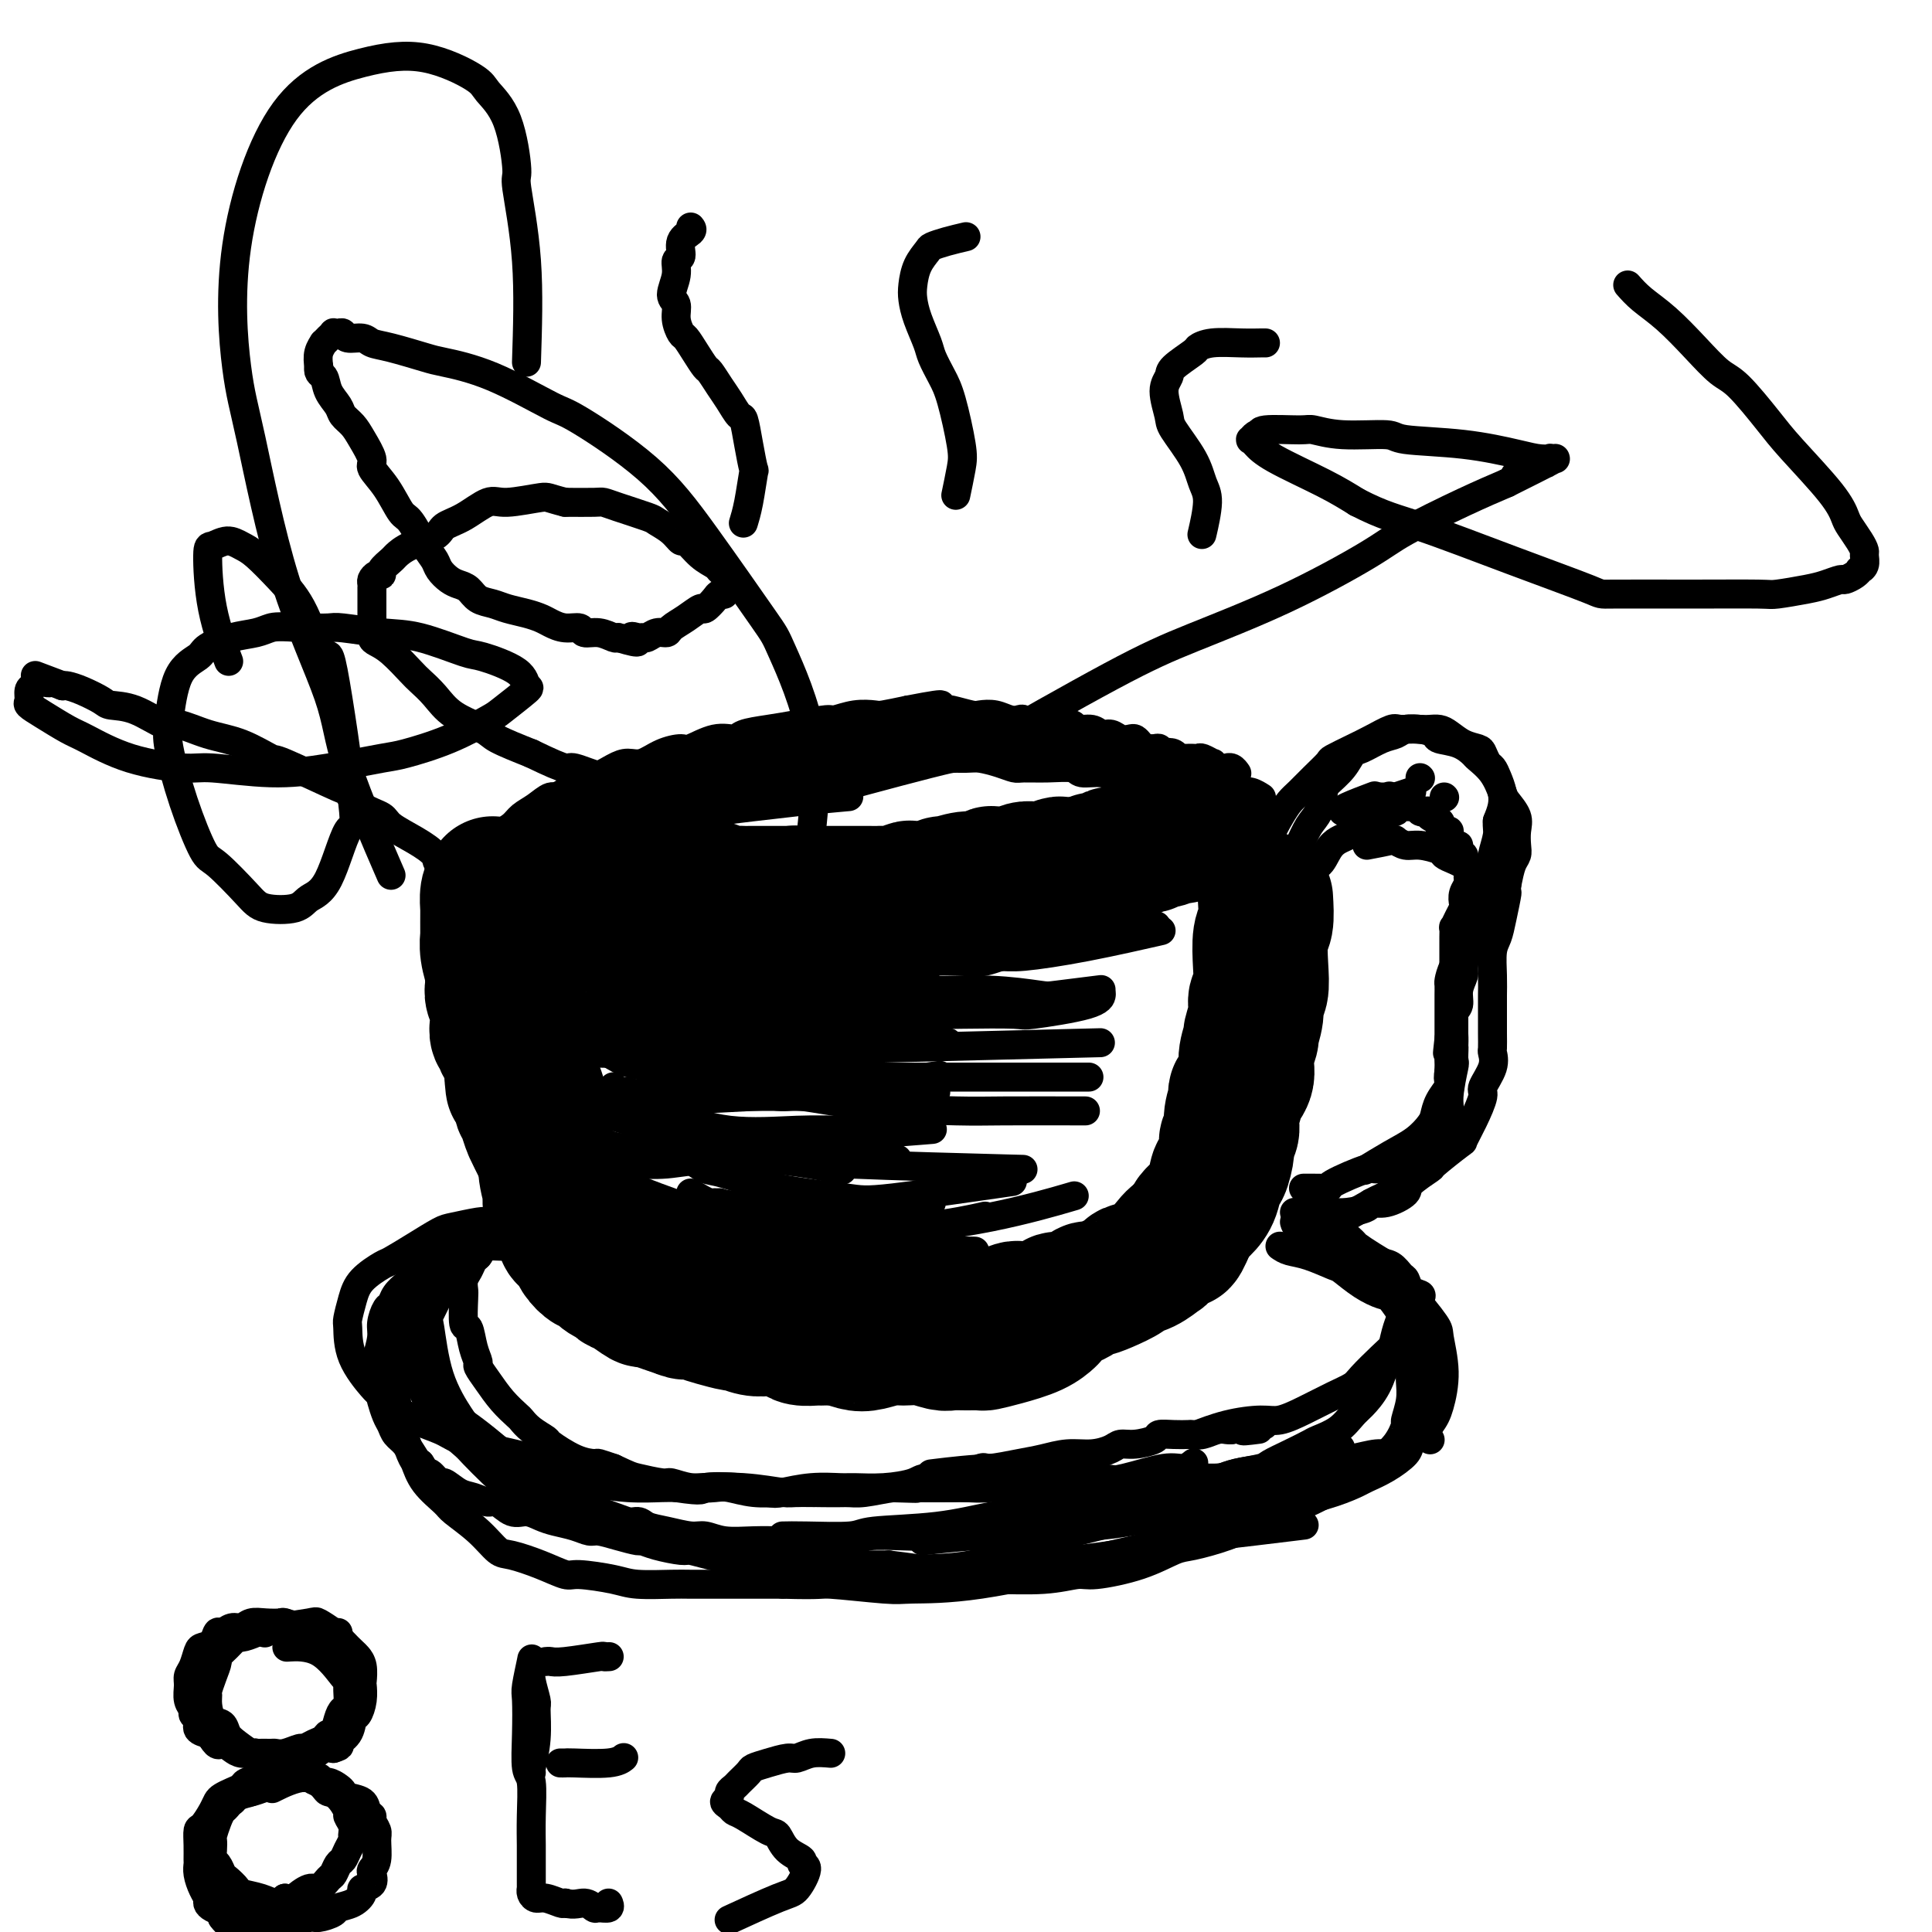 <svg viewBox='0 0 400 400' version='1.1' xmlns='http://www.w3.org/2000/svg' xmlns:xlink='http://www.w3.org/1999/xlink'><g fill='none' stroke='#000000' stroke-width='28' stroke-linecap='round' stroke-linejoin='round'><path d='M127,183c0.000,0.000 0.100,0.100 0.1,0.1'/><path d='M125,180c0.329,0.414 0.658,0.828 1,1c0.342,0.172 0.697,0.102 1,0c0.303,-0.102 0.553,-0.238 1,0c0.447,0.238 1.092,0.848 2,1c0.908,0.152 2.078,-0.155 3,0c0.922,0.155 1.595,0.773 2,1c0.405,0.227 0.542,0.065 1,0c0.458,-0.065 1.236,-0.031 2,0c0.764,0.031 1.513,0.061 2,0c0.487,-0.061 0.710,-0.212 1,0c0.290,0.212 0.645,0.788 1,1c0.355,0.212 0.709,0.061 1,0c0.291,-0.061 0.518,-0.030 1,0c0.482,0.030 1.218,0.061 2,0c0.782,-0.061 1.609,-0.212 2,0c0.391,0.212 0.346,0.789 1,1c0.654,0.211 2.005,0.057 3,0c0.995,-0.057 1.632,-0.015 2,0c0.368,0.015 0.466,0.004 1,0c0.534,-0.004 1.504,-0.001 2,0c0.496,0.001 0.517,0.000 1,0c0.483,-0.000 1.428,-0.000 2,0c0.572,0.000 0.769,0.000 1,0c0.231,-0.000 0.494,-0.000 1,0c0.506,0.000 1.253,0.000 2,0'/><path d='M164,185c6.168,0.774 2.090,0.207 1,0c-1.090,-0.207 0.810,-0.056 2,0c1.190,0.056 1.671,0.015 2,0c0.329,-0.015 0.506,-0.004 1,0c0.494,0.004 1.305,0.001 2,0c0.695,-0.001 1.275,-0.000 2,0c0.725,0.000 1.594,-0.000 2,0c0.406,0.000 0.348,0.001 1,0c0.652,-0.001 2.014,-0.004 3,0c0.986,0.004 1.597,0.015 2,0c0.403,-0.015 0.600,-0.055 1,0c0.400,0.055 1.004,0.207 2,0c0.996,-0.207 2.383,-0.772 3,-1c0.617,-0.228 0.465,-0.118 1,0c0.535,0.118 1.757,0.243 3,0c1.243,-0.243 2.508,-0.853 3,-1c0.492,-0.147 0.210,0.171 1,0c0.790,-0.171 2.651,-0.829 4,-1c1.349,-0.171 2.185,0.147 3,0c0.815,-0.147 1.608,-0.758 2,-1c0.392,-0.242 0.383,-0.117 1,0c0.617,0.117 1.861,0.224 3,0c1.139,-0.224 2.174,-0.778 3,-1c0.826,-0.222 1.442,-0.112 2,0c0.558,0.112 1.056,0.226 2,0c0.944,-0.226 2.333,-0.793 3,-1c0.667,-0.207 0.612,-0.056 1,0c0.388,0.056 1.220,0.015 2,0c0.780,-0.015 1.509,-0.004 2,0c0.491,0.004 0.746,0.002 1,0'/><path d='M225,179c9.782,-1.171 3.738,-1.097 2,-1c-1.738,0.097 0.830,0.218 2,0c1.170,-0.218 0.942,-0.775 1,-1c0.058,-0.225 0.400,-0.117 1,0c0.600,0.117 1.456,0.243 2,0c0.544,-0.243 0.775,-0.854 1,-1c0.225,-0.146 0.444,0.172 1,0c0.556,-0.172 1.449,-0.834 2,-1c0.551,-0.166 0.759,0.166 1,0c0.241,-0.166 0.516,-0.828 1,-1c0.484,-0.172 1.176,0.146 2,0c0.824,-0.146 1.780,-0.757 2,-1c0.220,-0.243 -0.296,-0.118 0,0c0.296,0.118 1.402,0.229 2,0c0.598,-0.229 0.686,-0.797 1,-1c0.314,-0.203 0.855,-0.040 1,0c0.145,0.040 -0.105,-0.042 0,0c0.105,0.042 0.564,0.207 1,0c0.436,-0.207 0.848,-0.787 1,-1c0.152,-0.213 0.043,-0.061 0,0c-0.043,0.061 -0.022,0.030 0,0'/><path d='M131,185c-0.369,0.091 -0.738,0.182 -1,0c-0.262,-0.182 -0.419,-0.636 -1,-1c-0.581,-0.364 -1.588,-0.637 -2,-1c-0.412,-0.363 -0.229,-0.815 -1,-1c-0.771,-0.185 -2.497,-0.101 -3,0c-0.503,0.101 0.216,0.221 0,0c-0.216,-0.221 -1.368,-0.781 -2,-1c-0.632,-0.219 -0.743,-0.097 -1,0c-0.257,0.097 -0.661,0.170 -1,0c-0.339,-0.170 -0.613,-0.581 -1,-1c-0.387,-0.419 -0.888,-0.844 -1,-1c-0.112,-0.156 0.166,-0.042 0,0c-0.166,0.042 -0.775,0.011 -1,0c-0.225,-0.011 -0.064,-0.003 0,0c0.064,0.003 0.032,0.002 0,0'/><path d='M102,183c-0.423,0.526 -0.845,1.053 -1,2c-0.155,0.947 -0.041,2.315 0,3c0.041,0.685 0.010,0.688 0,1c-0.010,0.312 0.001,0.931 0,2c-0.001,1.069 -0.014,2.586 0,3c0.014,0.414 0.057,-0.275 0,0c-0.057,0.275 -0.212,1.515 0,3c0.212,1.485 0.793,3.214 1,4c0.207,0.786 0.041,0.629 0,1c-0.041,0.371 0.041,1.269 0,2c-0.041,0.731 -0.207,1.294 0,2c0.207,0.706 0.786,1.555 1,2c0.214,0.445 0.061,0.486 0,1c-0.061,0.514 -0.032,1.500 0,2c0.032,0.500 0.065,0.516 0,1c-0.065,0.484 -0.229,1.438 0,2c0.229,0.562 0.850,0.731 1,1c0.150,0.269 -0.170,0.638 0,1c0.170,0.362 0.829,0.715 1,1c0.171,0.285 -0.146,0.500 0,1c0.146,0.500 0.756,1.286 1,2c0.244,0.714 0.122,1.357 0,2'/><path d='M106,222c0.554,5.924 -0.062,1.235 0,0c0.062,-1.235 0.800,0.983 1,2c0.200,1.017 -0.138,0.832 0,1c0.138,0.168 0.754,0.690 1,1c0.246,0.310 0.123,0.407 0,1c-0.123,0.593 -0.245,1.682 0,2c0.245,0.318 0.857,-0.135 1,0c0.143,0.135 -0.183,0.859 0,2c0.183,1.141 0.874,2.699 1,3c0.126,0.301 -0.314,-0.655 0,0c0.314,0.655 1.381,2.921 2,4c0.619,1.079 0.791,0.971 1,2c0.209,1.029 0.455,3.197 1,5c0.545,1.803 1.389,3.243 2,4c0.611,0.757 0.989,0.833 1,1c0.011,0.167 -0.344,0.426 0,1c0.344,0.574 1.388,1.463 2,2c0.612,0.537 0.794,0.723 1,1c0.206,0.277 0.436,0.647 1,1c0.564,0.353 1.460,0.691 2,1c0.540,0.309 0.723,0.590 1,1c0.277,0.410 0.649,0.950 1,1c0.351,0.050 0.682,-0.389 1,0c0.318,0.389 0.624,1.605 1,2c0.376,0.395 0.822,-0.030 1,0c0.178,0.030 0.089,0.515 0,1'/><path d='M128,261c2.324,2.100 2.133,1.351 2,1c-0.133,-0.351 -0.209,-0.304 0,0c0.209,0.304 0.704,0.865 1,1c0.296,0.135 0.394,-0.156 1,0c0.606,0.156 1.721,0.759 2,1c0.279,0.241 -0.277,0.121 0,0c0.277,-0.121 1.387,-0.244 2,0c0.613,0.244 0.728,0.854 1,1c0.272,0.146 0.701,-0.172 1,0c0.299,0.172 0.468,0.835 1,1c0.532,0.165 1.427,-0.167 2,0c0.573,0.167 0.825,0.833 1,1c0.175,0.167 0.273,-0.166 1,0c0.727,0.166 2.081,0.829 3,1c0.919,0.171 1.402,-0.150 2,0c0.598,0.150 1.311,0.772 2,1c0.689,0.228 1.353,0.061 2,0c0.647,-0.061 1.276,-0.016 2,0c0.724,0.016 1.541,0.003 2,0c0.459,-0.003 0.559,0.003 1,0c0.441,-0.003 1.224,-0.016 2,0c0.776,0.016 1.544,0.061 2,0c0.456,-0.061 0.600,-0.226 1,0c0.400,0.226 1.056,0.844 2,1c0.944,0.156 2.177,-0.150 3,0c0.823,0.150 1.235,0.757 2,1c0.765,0.243 1.882,0.121 3,0'/><path d='M172,271c4.057,0.309 3.201,0.083 3,0c-0.201,-0.083 0.254,-0.022 2,0c1.746,0.022 4.785,0.006 6,0c1.215,-0.006 0.608,-0.003 0,0'/><path d='M262,186c0.111,1.918 0.222,3.836 0,5c-0.222,1.164 -0.776,1.573 -1,3c-0.224,1.427 -0.117,3.872 0,6c0.117,2.128 0.243,3.940 0,5c-0.243,1.060 -0.854,1.368 -1,2c-0.146,0.632 0.173,1.589 0,3c-0.173,1.411 -0.839,3.275 -1,4c-0.161,0.725 0.182,0.310 0,1c-0.182,0.690 -0.890,2.485 -1,4c-0.110,1.515 0.378,2.752 0,4c-0.378,1.248 -1.622,2.509 -2,3c-0.378,0.491 0.110,0.212 0,1c-0.110,0.788 -0.817,2.643 -1,4c-0.183,1.357 0.158,2.217 0,3c-0.158,0.783 -0.815,1.490 -1,2c-0.185,0.510 0.102,0.822 0,2c-0.102,1.178 -0.594,3.222 -1,4c-0.406,0.778 -0.725,0.291 -1,1c-0.275,0.709 -0.507,2.613 -1,4c-0.493,1.387 -1.248,2.258 -2,3c-0.752,0.742 -1.501,1.355 -2,2c-0.499,0.645 -0.750,1.323 -1,2'/><path d='M246,254c-2.134,5.075 -1.469,2.263 -2,2c-0.531,-0.263 -2.258,2.023 -3,3c-0.742,0.977 -0.498,0.647 -1,1c-0.502,0.353 -1.749,1.391 -3,2c-1.251,0.609 -2.505,0.788 -3,1c-0.495,0.212 -0.232,0.457 -1,1c-0.768,0.543 -2.566,1.385 -4,2c-1.434,0.615 -2.502,1.005 -3,1c-0.498,-0.005 -0.426,-0.404 -1,0c-0.574,0.404 -1.795,1.611 -3,2c-1.205,0.389 -2.393,-0.039 -3,0c-0.607,0.039 -0.633,0.545 -1,1c-0.367,0.455 -1.074,0.857 -2,1c-0.926,0.143 -2.070,0.025 -3,0c-0.930,-0.025 -1.644,0.042 -2,0c-0.356,-0.042 -0.352,-0.194 -1,0c-0.648,0.194 -1.947,0.732 -3,1c-1.053,0.268 -1.860,0.264 -4,0c-2.140,-0.264 -5.611,-0.790 -7,-1c-1.389,-0.210 -0.694,-0.105 0,0'/><path d='M107,199c0.025,1.588 0.049,3.176 0,4c-0.049,0.824 -0.173,0.885 0,2c0.173,1.115 0.643,3.283 1,5c0.357,1.717 0.602,2.982 1,5c0.398,2.018 0.948,4.788 1,6c0.052,1.212 -0.394,0.864 0,2c0.394,1.136 1.626,3.754 2,6c0.374,2.246 -0.112,4.120 0,5c0.112,0.880 0.821,0.766 1,2c0.179,1.234 -0.172,3.816 0,6c0.172,2.184 0.867,3.971 1,5c0.133,1.029 -0.297,1.301 0,2c0.297,0.699 1.321,1.825 2,3c0.679,1.175 1.012,2.400 1,3c-0.012,0.600 -0.369,0.576 0,1c0.369,0.424 1.464,1.297 2,2c0.536,0.703 0.515,1.235 1,2c0.485,0.765 1.477,1.763 2,2c0.523,0.237 0.575,-0.289 1,0c0.425,0.289 1.221,1.392 2,2c0.779,0.608 1.541,0.723 2,1c0.459,0.277 0.615,0.718 1,1c0.385,0.282 0.998,0.404 2,1c1.002,0.596 2.392,1.665 3,2c0.608,0.335 0.433,-0.064 1,0c0.567,0.064 1.876,0.590 3,1c1.124,0.410 2.062,0.705 3,1'/><path d='M140,271c3.087,1.343 1.806,0.201 2,0c0.194,-0.201 1.865,0.538 3,1c1.135,0.462 1.736,0.646 3,1c1.264,0.354 3.191,0.879 4,1c0.809,0.121 0.500,-0.161 1,0c0.500,0.161 1.809,0.765 3,1c1.191,0.235 2.263,0.101 3,0c0.737,-0.101 1.140,-0.171 2,0c0.860,0.171 2.177,0.582 3,1c0.823,0.418 1.150,0.844 2,1c0.850,0.156 2.221,0.042 3,0c0.779,-0.042 0.967,-0.012 1,0c0.033,0.012 -0.087,0.007 0,0c0.087,-0.007 0.381,-0.015 1,0c0.619,0.015 1.562,0.053 2,0c0.438,-0.053 0.371,-0.196 1,0c0.629,0.196 1.956,0.731 3,1c1.044,0.269 1.806,0.272 3,0c1.194,-0.272 2.819,-0.819 4,-1c1.181,-0.181 1.918,0.004 3,0c1.082,-0.004 2.507,-0.197 4,0c1.493,0.197 3.052,0.786 4,1c0.948,0.214 1.283,0.055 2,0c0.717,-0.055 1.816,-0.006 3,0c1.184,0.006 2.454,-0.030 3,0c0.546,0.030 0.367,0.127 1,0c0.633,-0.127 2.077,-0.477 4,-1c1.923,-0.523 4.325,-1.218 6,-2c1.675,-0.782 2.621,-1.652 3,-2c0.379,-0.348 0.189,-0.174 0,0'/></g>
<g fill='none' stroke='#000000' stroke-width='6' stroke-linecap='round' stroke-linejoin='round'><path d='M104,252c-0.756,0.808 -1.512,1.616 -2,2c-0.488,0.384 -0.708,0.344 -1,1c-0.292,0.656 -0.656,2.010 -1,3c-0.344,0.990 -0.666,1.617 -1,2c-0.334,0.383 -0.678,0.522 -1,1c-0.322,0.478 -0.623,1.296 -1,2c-0.377,0.704 -0.830,1.296 -1,2c-0.170,0.704 -0.057,1.521 0,2c0.057,0.479 0.058,0.619 0,2c-0.058,1.381 -0.175,4.004 0,5c0.175,0.996 0.641,0.366 1,1c0.359,0.634 0.613,2.532 1,4c0.387,1.468 0.909,2.505 1,3c0.091,0.495 -0.250,0.446 0,1c0.250,0.554 1.091,1.709 2,3c0.909,1.291 1.887,2.717 3,4c1.113,1.283 2.361,2.422 3,3c0.639,0.578 0.670,0.596 1,1c0.330,0.404 0.961,1.194 2,2c1.039,0.806 2.486,1.627 3,2c0.514,0.373 0.093,0.299 1,1c0.907,0.701 3.140,2.178 5,3c1.860,0.822 3.347,0.991 4,1c0.653,0.009 0.472,-0.140 1,0c0.528,0.140 1.764,0.570 3,1'/><path d='M127,304c3.479,1.626 3.677,1.690 5,2c1.323,0.310 3.770,0.867 5,1c1.230,0.133 1.244,-0.157 2,0c0.756,0.157 2.254,0.760 4,1c1.746,0.240 3.738,0.117 5,0c1.262,-0.117 1.792,-0.227 3,0c1.208,0.227 3.092,0.793 5,1c1.908,0.207 3.838,0.057 5,0c1.162,-0.057 1.556,-0.019 3,0c1.444,0.019 3.936,0.019 6,0c2.064,-0.019 3.698,-0.058 5,0c1.302,0.058 2.272,0.211 4,0c1.728,-0.211 4.215,-0.788 6,-1c1.785,-0.212 2.869,-0.061 5,0c2.131,0.061 5.310,0.030 7,0c1.690,-0.030 1.893,-0.061 3,0c1.107,0.061 3.119,0.213 5,0c1.881,-0.213 3.630,-0.791 6,-1c2.370,-0.209 5.362,-0.050 8,0c2.638,0.050 4.923,-0.010 6,0c1.077,0.010 0.947,0.090 2,0c1.053,-0.090 3.288,-0.350 6,-1c2.712,-0.650 5.902,-1.690 8,-2c2.098,-0.310 3.103,0.109 4,0c0.897,-0.109 1.685,-0.745 2,-1c0.315,-0.255 0.158,-0.127 0,0'/><path d='M268,253c0.125,0.457 0.251,0.914 1,1c0.749,0.086 2.122,-0.199 3,0c0.878,0.199 1.263,0.882 2,1c0.737,0.118 1.827,-0.329 3,0c1.173,0.329 2.428,1.435 3,2c0.572,0.565 0.462,0.589 1,1c0.538,0.411 1.723,1.210 3,2c1.277,0.790 2.647,1.570 3,2c0.353,0.430 -0.311,0.509 0,1c0.311,0.491 1.597,1.393 2,2c0.403,0.607 -0.077,0.919 0,2c0.077,1.081 0.712,2.930 1,4c0.288,1.070 0.230,1.360 0,2c-0.230,0.640 -0.632,1.632 -1,3c-0.368,1.368 -0.703,3.114 -1,4c-0.297,0.886 -0.556,0.912 -1,2c-0.444,1.088 -1.071,3.237 -2,5c-0.929,1.763 -2.159,3.140 -3,4c-0.841,0.860 -1.294,1.203 -2,2c-0.706,0.797 -1.664,2.049 -3,3c-1.336,0.951 -3.051,1.603 -4,2c-0.949,0.397 -1.132,0.540 -2,1c-0.868,0.460 -2.420,1.236 -4,2c-1.580,0.764 -3.186,1.514 -4,2c-0.814,0.486 -0.834,0.708 -2,1c-1.166,0.292 -3.476,0.655 -5,1c-1.524,0.345 -2.262,0.673 -3,1'/><path d='M253,306c-4.574,1.543 -4.009,0.400 -4,0c0.009,-0.400 -0.538,-0.059 -2,0c-1.462,0.059 -3.837,-0.166 -6,0c-2.163,0.166 -4.112,0.721 -5,1c-0.888,0.279 -0.715,0.280 -2,0c-1.285,-0.280 -4.027,-0.842 -7,-1c-2.973,-0.158 -6.175,0.087 -8,0c-1.825,-0.087 -2.273,-0.508 -4,-1c-1.727,-0.492 -4.734,-1.056 -9,-1c-4.266,0.056 -9.790,0.730 -12,1c-2.210,0.270 -1.105,0.135 0,0'/><path d='M113,255c-1.086,0.139 -2.171,0.278 -3,0c-0.829,-0.278 -1.400,-0.973 -2,-1c-0.600,-0.027 -1.227,0.614 -2,1c-0.773,0.386 -1.692,0.517 -3,1c-1.308,0.483 -3.004,1.317 -4,2c-0.996,0.683 -1.293,1.215 -2,2c-0.707,0.785 -1.825,1.824 -3,3c-1.175,1.176 -2.406,2.488 -3,3c-0.594,0.512 -0.552,0.223 -1,1c-0.448,0.777 -1.386,2.618 -2,4c-0.614,1.382 -0.905,2.304 -1,3c-0.095,0.696 0.006,1.165 0,2c-0.006,0.835 -0.121,2.035 0,4c0.121,1.965 0.476,4.694 1,6c0.524,1.306 1.216,1.189 2,2c0.784,0.811 1.661,2.549 3,4c1.339,1.451 3.140,2.616 5,4c1.860,1.384 3.779,2.986 5,4c1.221,1.014 1.745,1.438 3,2c1.255,0.562 3.242,1.261 6,2c2.758,0.739 6.286,1.519 8,2c1.714,0.481 1.614,0.665 3,1c1.386,0.335 4.258,0.821 7,1c2.742,0.179 5.355,0.051 7,0c1.645,-0.051 2.323,-0.026 3,0'/><path d='M140,308c6.284,0.943 4.993,0.302 6,0c1.007,-0.302 4.311,-0.263 7,0c2.689,0.263 4.762,0.750 6,1c1.238,0.250 1.641,0.264 3,0c1.359,-0.264 3.674,-0.805 6,-1c2.326,-0.195 4.665,-0.042 6,0c1.335,0.042 1.668,-0.025 3,0c1.332,0.025 3.664,0.143 6,0c2.336,-0.143 4.677,-0.545 6,-1c1.323,-0.455 1.627,-0.962 3,-1c1.373,-0.038 3.815,0.394 6,0c2.185,-0.394 4.113,-1.612 5,-2c0.887,-0.388 0.732,0.054 2,0c1.268,-0.054 3.957,-0.606 6,-1c2.043,-0.394 3.439,-0.631 5,-1c1.561,-0.369 3.287,-0.869 5,-1c1.713,-0.131 3.412,0.106 5,0c1.588,-0.106 3.064,-0.554 4,-1c0.936,-0.446 1.331,-0.890 2,-1c0.669,-0.110 1.612,0.114 3,0c1.388,-0.114 3.222,-0.567 4,-1c0.778,-0.433 0.501,-0.847 1,-1c0.499,-0.153 1.775,-0.045 3,0c1.225,0.045 2.398,0.026 3,0c0.602,-0.026 0.634,-0.059 1,0c0.366,0.059 1.067,0.212 2,0c0.933,-0.212 2.097,-0.788 3,-1c0.903,-0.212 1.544,-0.061 2,0c0.456,0.061 0.728,0.030 1,0'/><path d='M255,296c11.702,-1.857 4.958,-0.500 3,0c-1.958,0.500 0.869,0.143 2,0c1.131,-0.143 0.565,-0.071 0,0'/><path d='M267,258c0.404,-0.431 0.808,-0.862 2,-1c1.192,-0.138 3.172,0.018 4,0c0.828,-0.018 0.504,-0.208 1,0c0.496,0.208 1.813,0.814 3,1c1.187,0.186 2.244,-0.048 3,0c0.756,0.048 1.211,0.379 2,1c0.789,0.621 1.912,1.532 3,2c1.088,0.468 2.141,0.493 3,1c0.859,0.507 1.523,1.496 2,2c0.477,0.504 0.767,0.522 1,1c0.233,0.478 0.410,1.415 1,2c0.590,0.585 1.592,0.817 2,1c0.408,0.183 0.221,0.316 0,1c-0.221,0.684 -0.476,1.920 -1,3c-0.524,1.080 -1.318,2.005 -2,3c-0.682,0.995 -1.251,2.062 -2,3c-0.749,0.938 -1.679,1.749 -3,3c-1.321,1.251 -3.032,2.942 -4,4c-0.968,1.058 -1.193,1.484 -2,2c-0.807,0.516 -2.194,1.121 -4,2c-1.806,0.879 -4.029,2.033 -6,3c-1.971,0.967 -3.688,1.748 -5,2c-1.312,0.252 -2.218,-0.025 -4,0c-1.782,0.025 -4.441,0.353 -7,1c-2.559,0.647 -5.017,1.613 -6,2c-0.983,0.387 -0.492,0.193 0,0'/><path d='M267,180c0.356,-1.146 0.712,-2.293 1,-3c0.288,-0.707 0.509,-0.976 1,-2c0.491,-1.024 1.251,-2.805 2,-4c0.749,-1.195 1.485,-1.805 2,-3c0.515,-1.195 0.808,-2.973 1,-4c0.192,-1.027 0.285,-1.301 1,-2c0.715,-0.699 2.054,-1.822 3,-3c0.946,-1.178 1.498,-2.410 2,-3c0.502,-0.590 0.953,-0.536 2,-1c1.047,-0.464 2.689,-1.445 4,-2c1.311,-0.555 2.291,-0.685 3,-1c0.709,-0.315 1.148,-0.814 2,-1c0.852,-0.186 2.118,-0.057 3,0c0.882,0.057 1.382,0.043 2,0c0.618,-0.043 1.356,-0.115 2,0c0.644,0.115 1.195,0.416 2,1c0.805,0.584 1.865,1.451 3,2c1.135,0.549 2.345,0.779 3,1c0.655,0.221 0.753,0.432 1,1c0.247,0.568 0.641,1.492 1,2c0.359,0.508 0.682,0.600 1,1c0.318,0.400 0.632,1.107 1,2c0.368,0.893 0.791,1.971 1,3c0.209,1.029 0.202,2.008 0,3c-0.202,0.992 -0.601,1.996 -1,3'/><path d='M310,170c-0.092,1.384 0.179,1.844 0,3c-0.179,1.156 -0.808,3.009 -1,4c-0.192,0.991 0.055,1.119 0,2c-0.055,0.881 -0.410,2.516 -1,4c-0.590,1.484 -1.416,2.818 -2,4c-0.584,1.182 -0.926,2.213 -1,3c-0.074,0.787 0.120,1.330 0,2c-0.120,0.670 -0.553,1.468 -1,3c-0.447,1.532 -0.908,3.798 -1,5c-0.092,1.202 0.186,1.340 0,2c-0.186,0.660 -0.834,1.841 -1,3c-0.166,1.159 0.151,2.294 0,3c-0.151,0.706 -0.771,0.983 -1,2c-0.229,1.017 -0.065,2.775 0,4c0.065,1.225 0.033,1.916 0,3c-0.033,1.084 -0.068,2.559 0,3c0.068,0.441 0.238,-0.152 0,1c-0.238,1.152 -0.885,4.048 -1,6c-0.115,1.952 0.302,2.958 0,4c-0.302,1.042 -1.323,2.118 -2,3c-0.677,0.882 -1.010,1.568 -1,2c0.010,0.432 0.362,0.608 0,1c-0.362,0.392 -1.439,0.998 -2,2c-0.561,1.002 -0.608,2.399 -1,3c-0.392,0.601 -1.130,0.407 -2,1c-0.870,0.593 -1.872,1.973 -3,3c-1.128,1.027 -2.381,1.699 -3,2c-0.619,0.301 -0.606,0.229 -2,1c-1.394,0.771 -4.197,2.386 -7,4'/><path d='M277,253c-3.756,2.156 -4.644,2.044 -5,2c-0.356,-0.044 -0.178,-0.022 0,0'/><path d='M262,178c0.470,-1.141 0.940,-2.283 1,-3c0.060,-0.717 -0.291,-1.010 0,-2c0.291,-0.990 1.224,-2.679 2,-4c0.776,-1.321 1.396,-2.275 2,-3c0.604,-0.725 1.193,-1.219 2,-2c0.807,-0.781 1.831,-1.847 3,-3c1.169,-1.153 2.481,-2.394 3,-3c0.519,-0.606 0.245,-0.579 1,-1c0.755,-0.421 2.540,-1.291 4,-2c1.460,-0.709 2.595,-1.259 4,-2c1.405,-0.741 3.081,-1.673 4,-2c0.919,-0.327 1.081,-0.047 2,0c0.919,0.047 2.593,-0.138 4,0c1.407,0.138 2.546,0.599 3,1c0.454,0.401 0.222,0.742 1,1c0.778,0.258 2.566,0.433 4,1c1.434,0.567 2.516,1.526 3,2c0.484,0.474 0.372,0.462 1,1c0.628,0.538 1.997,1.627 3,3c1.003,1.373 1.642,3.029 2,4c0.358,0.971 0.437,1.258 1,2c0.563,0.742 1.612,1.941 2,3c0.388,1.059 0.115,1.980 0,3c-0.115,1.020 -0.072,2.139 0,3c0.072,0.861 0.173,1.462 0,2c-0.173,0.538 -0.621,1.011 -1,2c-0.379,0.989 -0.690,2.495 -1,4'/><path d='M312,183c-0.261,2.372 0.088,1.302 0,2c-0.088,0.698 -0.612,3.164 -1,5c-0.388,1.836 -0.640,3.043 -1,4c-0.360,0.957 -0.829,1.663 -1,3c-0.171,1.337 -0.046,3.305 0,5c0.046,1.695 0.012,3.116 0,4c-0.012,0.884 -0.004,1.230 0,2c0.004,0.770 0.003,1.965 0,3c-0.003,1.035 -0.009,1.909 0,3c0.009,1.091 0.032,2.397 0,3c-0.032,0.603 -0.119,0.502 0,1c0.119,0.498 0.444,1.595 0,3c-0.444,1.405 -1.659,3.119 -2,4c-0.341,0.881 0.191,0.930 0,2c-0.191,1.070 -1.105,3.160 -2,5c-0.895,1.840 -1.771,3.431 -2,4c-0.229,0.569 0.191,0.116 -1,1c-1.191,0.884 -3.991,3.106 -5,4c-1.009,0.894 -0.225,0.459 -1,1c-0.775,0.541 -3.108,2.057 -4,3c-0.892,0.943 -0.342,1.314 -1,2c-0.658,0.686 -2.522,1.686 -4,2c-1.478,0.314 -2.568,-0.060 -3,0c-0.432,0.060 -0.206,0.552 -1,1c-0.794,0.448 -2.609,0.852 -4,1c-1.391,0.148 -2.359,0.040 -3,0c-0.641,-0.040 -0.955,-0.011 -2,0c-1.045,0.011 -2.820,0.003 -4,0c-1.180,-0.003 -1.766,-0.001 -2,0c-0.234,0.001 -0.117,0.000 0,0'/><path d='M254,259c0.000,0.000 0.100,0.100 0.1,0.1'/><path d='M118,199c1.292,0.022 2.584,0.044 5,0c2.416,-0.044 5.955,-0.152 8,0c2.045,0.152 2.596,0.566 5,1c2.404,0.434 6.660,0.890 11,1c4.340,0.110 8.763,-0.124 11,0c2.237,0.124 2.288,0.607 5,1c2.712,0.393 8.086,0.697 13,1c4.914,0.303 9.369,0.604 12,1c2.631,0.396 3.439,0.887 6,1c2.561,0.113 6.877,-0.152 11,0c4.123,0.152 8.054,0.721 10,1c1.946,0.279 1.909,0.267 4,0c2.091,-0.267 6.312,-0.791 8,-1c1.688,-0.209 0.844,-0.105 0,0'/><path d='M185,199c4.952,-0.051 9.903,-0.102 13,0c3.097,0.102 4.338,0.356 6,0c1.662,-0.356 3.744,-1.322 7,-2c3.256,-0.678 7.684,-1.067 13,-2c5.316,-0.933 11.519,-2.409 14,-3c2.481,-0.591 1.241,-0.295 0,0'/><path d='M170,196c5.905,0.307 11.810,0.614 15,1c3.190,0.386 3.666,0.853 7,1c3.334,0.147 9.526,-0.024 13,0c3.474,0.024 4.230,0.244 7,0c2.770,-0.244 7.553,-0.950 13,-2c5.447,-1.050 11.556,-2.443 14,-3c2.444,-0.557 1.222,-0.279 0,0'/><path d='M119,184c-0.113,0.004 -0.227,0.008 0,-1c0.227,-1.008 0.793,-3.029 1,-4c0.207,-0.971 0.053,-0.894 1,-2c0.947,-1.106 2.994,-3.396 7,-5c4.006,-1.604 9.971,-2.521 13,-3c3.029,-0.479 3.121,-0.520 7,-1c3.879,-0.480 11.544,-1.398 17,-2c5.456,-0.602 8.702,-0.886 10,-1c1.298,-0.114 0.649,-0.057 0,0'/><path d='M103,176c0.730,-0.124 1.459,-0.249 3,-1c1.541,-0.751 3.892,-2.130 6,-3c2.108,-0.870 3.973,-1.231 6,-2c2.027,-0.769 4.217,-1.946 8,-3c3.783,-1.054 9.159,-1.985 15,-3c5.841,-1.015 12.147,-2.114 18,-3c5.853,-0.886 11.253,-1.558 14,-2c2.747,-0.442 2.839,-0.655 6,-1c3.161,-0.345 9.389,-0.824 13,-1c3.611,-0.176 4.603,-0.050 5,0c0.397,0.050 0.198,0.025 0,0'/><path d='M103,177c2.425,-1.585 4.851,-3.169 6,-4c1.149,-0.831 1.022,-0.908 3,-2c1.978,-1.092 6.060,-3.201 10,-5c3.940,-1.799 7.739,-3.290 10,-4c2.261,-0.710 2.984,-0.639 5,-1c2.016,-0.361 5.323,-1.154 9,-2c3.677,-0.846 7.723,-1.744 10,-2c2.277,-0.256 2.785,0.131 5,0c2.215,-0.131 6.138,-0.781 9,-1c2.862,-0.219 4.664,-0.006 7,0c2.336,0.006 5.204,-0.195 7,0c1.796,0.195 2.518,0.787 4,1c1.482,0.213 3.724,0.047 6,0c2.276,-0.047 4.585,0.026 6,0c1.415,-0.026 1.934,-0.150 3,0c1.066,0.150 2.678,0.575 4,1c1.322,0.425 2.355,0.850 3,1c0.645,0.150 0.903,0.025 2,0c1.097,-0.025 3.033,0.050 5,0c1.967,-0.050 3.964,-0.223 5,0c1.036,0.223 1.111,0.843 2,1c0.889,0.157 2.590,-0.150 4,0c1.410,0.150 2.527,0.758 4,1c1.473,0.242 3.301,0.117 4,0c0.699,-0.117 0.270,-0.227 1,0c0.730,0.227 2.620,0.792 4,1c1.380,0.208 2.252,0.059 3,0c0.748,-0.059 1.374,-0.030 2,0'/><path d='M246,162c7.159,1.016 3.556,1.057 3,1c-0.556,-0.057 1.933,-0.212 3,0c1.067,0.212 0.710,0.793 1,1c0.290,0.207 1.227,0.042 2,0c0.773,-0.042 1.382,0.040 2,0c0.618,-0.040 1.243,-0.203 2,0c0.757,0.203 1.645,0.772 2,1c0.355,0.228 0.178,0.114 0,0'/><path d='M143,47c0.235,0.283 0.471,0.567 0,1c-0.471,0.433 -1.648,1.016 -2,2c-0.352,0.984 0.120,2.370 0,3c-0.120,0.630 -0.832,0.503 -1,1c-0.168,0.497 0.207,1.619 0,3c-0.207,1.381 -0.995,3.023 -1,4c-0.005,0.977 0.775,1.289 1,2c0.225,0.711 -0.104,1.819 0,3c0.104,1.181 0.643,2.433 1,3c0.357,0.567 0.532,0.448 1,1c0.468,0.552 1.227,1.774 2,3c0.773,1.226 1.559,2.455 2,3c0.441,0.545 0.538,0.405 1,1c0.462,0.595 1.289,1.924 2,3c0.711,1.076 1.304,1.897 2,3c0.696,1.103 1.494,2.487 2,3c0.506,0.513 0.721,0.156 1,1c0.279,0.844 0.621,2.889 1,5c0.379,2.111 0.795,4.290 1,5c0.205,0.710 0.199,-0.047 0,1c-0.199,1.047 -0.592,3.897 -1,6c-0.408,2.103 -0.831,3.458 -1,4c-0.169,0.542 -0.085,0.271 0,0'/><path d='M200,49c-1.367,0.323 -2.734,0.646 -4,1c-1.266,0.354 -2.431,0.741 -3,1c-0.569,0.259 -0.543,0.392 -1,1c-0.457,0.608 -1.398,1.693 -2,3c-0.602,1.307 -0.867,2.838 -1,4c-0.133,1.162 -0.135,1.956 0,3c0.135,1.044 0.406,2.339 1,4c0.594,1.661 1.511,3.687 2,5c0.489,1.313 0.549,1.913 1,3c0.451,1.087 1.294,2.660 2,4c0.706,1.340 1.275,2.448 2,5c0.725,2.552 1.607,6.550 2,9c0.393,2.450 0.298,3.352 0,5c-0.298,1.648 -0.799,4.042 -1,5c-0.201,0.958 -0.100,0.479 0,0'/><path d='M262,71c-0.127,-0.007 -0.255,-0.015 -1,0c-0.745,0.015 -2.109,0.052 -4,0c-1.891,-0.052 -4.309,-0.194 -6,0c-1.691,0.194 -2.654,0.724 -3,1c-0.346,0.276 -0.075,0.298 -1,1c-0.925,0.702 -3.046,2.086 -4,3c-0.954,0.914 -0.740,1.359 -1,2c-0.260,0.641 -0.995,1.477 -1,3c-0.005,1.523 0.722,3.734 1,5c0.278,1.266 0.109,1.587 1,3c0.891,1.413 2.841,3.917 4,6c1.159,2.083 1.527,3.744 2,5c0.473,1.256 1.050,2.107 1,4c-0.050,1.893 -0.729,4.826 -1,6c-0.271,1.174 -0.136,0.587 0,0'/><path d='M139,179c0.433,-0.001 0.865,-0.001 3,0c2.135,0.001 5.972,0.004 10,0c4.028,-0.004 8.248,-0.015 13,0c4.752,0.015 10.037,0.056 13,0c2.963,-0.056 3.606,-0.207 7,0c3.394,0.207 9.541,0.774 12,1c2.459,0.226 1.229,0.113 0,0'/><path d='M158,196c0.318,0.111 0.637,0.222 3,1c2.363,0.778 6.771,2.222 16,2c9.229,-0.222 23.278,-2.111 30,-3c6.722,-0.889 6.118,-0.778 8,-1c1.882,-0.222 6.252,-0.778 8,-1c1.748,-0.222 0.874,-0.111 0,0'/><path d='M119,209c0.299,0.095 0.598,0.191 1,0c0.402,-0.191 0.909,-0.668 4,-1c3.091,-0.332 8.768,-0.520 16,-1c7.232,-0.480 16.021,-1.252 22,-2c5.979,-0.748 9.148,-1.471 14,-2c4.852,-0.529 11.386,-0.866 14,-1c2.614,-0.134 1.307,-0.067 0,0'/><path d='M116,213c3.071,-0.060 6.143,-0.119 6,0c-0.143,0.119 -3.500,0.417 10,0c13.500,-0.417 43.857,-1.548 56,-2c12.143,-0.452 6.071,-0.226 0,0'/><path d='M128,214c2.000,0.884 4.000,1.767 6,2c2.000,0.233 4.000,-0.185 10,0c6.000,0.185 16.000,0.973 26,1c10.000,0.027 20.000,-0.707 24,-1c4.000,-0.293 2.000,-0.147 0,0'/><path d='M128,227c0.293,0.530 0.587,1.059 6,1c5.413,-0.059 15.946,-0.707 22,-1c6.054,-0.293 7.630,-0.233 14,-1c6.370,-0.767 17.534,-2.362 22,-3c4.466,-0.638 2.233,-0.319 0,0'/><path d='M133,233c1.480,0.461 2.960,0.922 5,1c2.040,0.078 4.640,-0.226 10,0c5.360,0.226 13.482,0.984 22,1c8.518,0.016 17.434,-0.710 21,-1c3.566,-0.290 1.783,-0.145 0,0'/><path d='M129,241c0.217,-0.030 0.434,-0.061 2,0c1.566,0.061 4.480,0.212 7,0c2.520,-0.212 4.644,-0.789 11,-1c6.356,-0.211 16.942,-0.057 24,0c7.058,0.057 10.588,0.016 12,0c1.412,-0.016 0.706,-0.008 0,0'/><path d='M148,249c3.560,0.536 7.119,1.071 13,1c5.881,-0.071 14.083,-0.750 20,-1c5.917,-0.250 9.548,-0.071 11,0c1.452,0.071 0.726,0.036 0,0'/><path d='M123,257c4.085,0.702 8.169,1.404 16,2c7.831,0.596 19.408,1.088 27,1c7.592,-0.088 11.198,-0.754 17,-1c5.802,-0.246 13.801,-0.070 17,0c3.199,0.070 1.600,0.035 0,0'/><path d='M92,266c-1.238,2.438 -2.475,4.875 -3,6c-0.525,1.125 -0.337,0.936 0,3c0.337,2.064 0.823,6.381 2,10c1.177,3.619 3.047,6.540 4,8c0.953,1.460 0.991,1.460 2,3c1.009,1.540 2.991,4.619 6,7c3.009,2.381 7.046,4.065 9,5c1.954,0.935 1.824,1.122 4,2c2.176,0.878 6.658,2.448 11,4c4.342,1.552 8.546,3.086 11,4c2.454,0.914 3.160,1.208 6,2c2.840,0.792 7.814,2.083 12,3c4.186,0.917 7.583,1.462 12,2c4.417,0.538 9.854,1.071 13,1c3.146,-0.071 3.999,-0.745 7,-1c3.001,-0.255 8.148,-0.089 13,-1c4.852,-0.911 9.410,-2.897 12,-4c2.590,-1.103 3.214,-1.321 6,-2c2.786,-0.679 7.735,-1.818 12,-3c4.265,-1.182 7.848,-2.406 10,-3c2.152,-0.594 2.874,-0.559 5,-1c2.126,-0.441 5.655,-1.358 9,-2c3.345,-0.642 6.504,-1.009 8,-1c1.496,0.009 1.329,0.394 3,0c1.671,-0.394 5.181,-1.568 7,-2c1.819,-0.432 1.948,-0.124 2,0c0.052,0.124 0.026,0.062 0,0'/><path d='M274,306c0.000,0.000 0.100,0.100 0.1,0.1'/><path d='M279,260c-0.075,0.245 -0.149,0.489 1,1c1.149,0.511 3.522,1.288 5,2c1.478,0.712 2.061,1.360 3,2c0.939,0.640 2.235,1.273 4,3c1.765,1.727 3.999,4.547 5,6c1.001,1.453 0.767,1.538 1,3c0.233,1.462 0.932,4.300 1,7c0.068,2.700 -0.494,5.261 -1,7c-0.506,1.739 -0.957,2.654 -2,4c-1.043,1.346 -2.678,3.122 -6,5c-3.322,1.878 -8.329,3.856 -11,5c-2.671,1.144 -3.004,1.453 -6,2c-2.996,0.547 -8.656,1.331 -14,2c-5.344,0.669 -10.374,1.224 -16,2c-5.626,0.776 -11.848,1.775 -15,2c-3.152,0.225 -3.233,-0.324 -8,0c-4.767,0.324 -14.219,1.521 -18,2c-3.781,0.479 -1.890,0.239 0,0'/><path d='M101,253c-0.340,-0.101 -0.679,-0.202 -2,0c-1.321,0.202 -3.622,0.707 -5,1c-1.378,0.293 -1.833,0.374 -3,1c-1.167,0.626 -3.048,1.797 -5,3c-1.952,1.203 -3.977,2.438 -5,3c-1.023,0.562 -1.045,0.451 -2,1c-0.955,0.549 -2.844,1.758 -4,3c-1.156,1.242 -1.578,2.519 -2,4c-0.422,1.481 -0.845,3.168 -1,4c-0.155,0.832 -0.043,0.810 0,2c0.043,1.190 0.017,3.593 1,6c0.983,2.407 2.973,4.819 4,6c1.027,1.181 1.089,1.131 2,2c0.911,0.869 2.671,2.655 5,4c2.329,1.345 5.227,2.247 7,3c1.773,0.753 2.422,1.357 4,2c1.578,0.643 4.087,1.324 7,2c2.913,0.676 6.230,1.348 8,2c1.770,0.652 1.991,1.285 4,2c2.009,0.715 5.804,1.511 9,2c3.196,0.489 5.791,0.671 9,1c3.209,0.329 7.031,0.806 9,1c1.969,0.194 2.086,0.105 4,0c1.914,-0.105 5.626,-0.227 9,0c3.374,0.227 6.409,0.803 8,1c1.591,0.197 1.736,0.015 4,0c2.264,-0.015 6.647,0.139 10,0c3.353,-0.139 5.677,-0.569 8,-1'/><path d='M184,308c9.851,0.309 3.979,0.083 4,0c0.021,-0.083 5.935,-0.021 10,0c4.065,0.021 6.282,0.002 8,0c1.718,-0.002 2.936,0.015 5,0c2.064,-0.015 4.972,-0.060 8,0c3.028,0.060 6.176,0.227 8,0c1.824,-0.227 2.324,-0.848 4,-1c1.676,-0.152 4.529,0.167 7,0c2.471,-0.167 4.559,-0.819 7,-1c2.441,-0.181 5.235,0.107 7,0c1.765,-0.107 2.502,-0.611 4,-1c1.498,-0.389 3.758,-0.665 6,-1c2.242,-0.335 4.467,-0.729 6,-1c1.533,-0.271 2.374,-0.419 4,-1c1.626,-0.581 4.036,-1.595 5,-2c0.964,-0.405 0.482,-0.203 0,0'/><path d='M162,318c1.161,-0.026 2.322,-0.053 5,0c2.678,0.053 6.872,0.184 9,0c2.128,-0.184 2.189,-0.683 5,-1c2.811,-0.317 8.372,-0.452 13,-1c4.628,-0.548 8.325,-1.509 11,-2c2.675,-0.491 4.330,-0.512 7,-1c2.670,-0.488 6.357,-1.444 11,-2c4.643,-0.556 10.244,-0.711 13,-1c2.756,-0.289 2.669,-0.711 5,-1c2.331,-0.289 7.080,-0.444 11,-1c3.920,-0.556 7.010,-1.512 9,-2c1.990,-0.488 2.878,-0.508 5,-1c2.122,-0.492 5.476,-1.456 8,-2c2.524,-0.544 4.218,-0.668 6,-1c1.782,-0.332 3.653,-0.873 5,-1c1.347,-0.127 2.170,0.158 3,0c0.830,-0.158 1.666,-0.759 2,-1c0.334,-0.241 0.167,-0.120 0,0'/><path d='M296,298c0.000,0.000 0.100,0.100 0.1,0.1'/><path d='M292,280c0.009,1.017 0.017,2.035 0,3c-0.017,0.965 -0.061,1.878 0,3c0.061,1.122 0.226,2.454 0,4c-0.226,1.546 -0.844,3.305 -1,4c-0.156,0.695 0.152,0.324 0,1c-0.152,0.676 -0.762,2.399 -2,4c-1.238,1.601 -3.104,3.082 -4,4c-0.896,0.918 -0.821,1.274 -2,2c-1.179,0.726 -3.610,1.822 -6,3c-2.390,1.178 -4.737,2.438 -6,3c-1.263,0.562 -1.441,0.425 -3,1c-1.559,0.575 -4.499,1.862 -7,3c-2.501,1.138 -4.564,2.127 -7,3c-2.436,0.873 -5.244,1.630 -7,2c-1.756,0.370 -2.459,0.352 -4,1c-1.541,0.648 -3.919,1.963 -7,3c-3.081,1.037 -6.864,1.795 -9,2c-2.136,0.205 -2.623,-0.144 -4,0c-1.377,0.144 -3.643,0.781 -7,1c-3.357,0.219 -7.806,0.020 -10,0c-2.194,-0.020 -2.135,0.139 -4,0c-1.865,-0.139 -5.656,-0.576 -11,-1c-5.344,-0.424 -12.241,-0.835 -15,-1c-2.759,-0.165 -1.379,-0.082 0,0'/><path d='M191,319c3.077,-0.336 6.155,-0.672 10,-1c3.845,-0.328 8.458,-0.649 13,-1c4.542,-0.351 9.013,-0.732 12,-1c2.987,-0.268 4.491,-0.422 8,-1c3.509,-0.578 9.022,-1.579 15,-3c5.978,-1.421 12.422,-3.263 15,-4c2.578,-0.737 1.289,-0.368 0,0'/><path d='M239,312c3.333,-0.833 6.667,-1.667 8,-2c1.333,-0.333 0.667,-0.167 0,0'/><path d='M268,182c0.780,-0.176 1.560,-0.351 2,-1c0.440,-0.649 0.541,-1.770 1,-2c0.459,-0.230 1.275,0.433 2,0c0.725,-0.433 1.359,-1.961 2,-3c0.641,-1.039 1.289,-1.589 2,-2c0.711,-0.411 1.486,-0.683 2,-1c0.514,-0.317 0.768,-0.677 1,-1c0.232,-0.323 0.443,-0.607 1,-1c0.557,-0.393 1.460,-0.894 2,-1c0.540,-0.106 0.717,0.181 1,0c0.283,-0.181 0.672,-0.832 1,-1c0.328,-0.168 0.595,0.147 1,0c0.405,-0.147 0.949,-0.757 1,-1c0.051,-0.243 -0.390,-0.118 0,0c0.390,0.118 1.610,0.228 2,0c0.390,-0.228 -0.050,-0.794 0,-1c0.050,-0.206 0.591,-0.051 1,0c0.409,0.051 0.687,-0.000 1,0c0.313,0.000 0.663,0.052 1,0c0.337,-0.052 0.663,-0.207 1,0c0.337,0.207 0.686,0.776 1,1c0.314,0.224 0.592,0.101 1,0c0.408,-0.101 0.944,-0.182 1,0c0.056,0.182 -0.370,0.626 0,1c0.370,0.374 1.534,0.678 2,1c0.466,0.322 0.233,0.661 0,1'/><path d='M298,171c1.091,0.853 0.818,0.984 1,1c0.182,0.016 0.818,-0.084 1,0c0.182,0.084 -0.091,0.351 0,1c0.091,0.649 0.547,1.679 1,2c0.453,0.321 0.905,-0.067 1,0c0.095,0.067 -0.167,0.591 0,1c0.167,0.409 0.763,0.705 1,1c0.237,0.295 0.116,0.590 0,1c-0.116,0.410 -0.226,0.935 0,1c0.226,0.065 0.789,-0.331 1,0c0.211,0.331 0.070,1.388 0,2c-0.070,0.612 -0.071,0.779 0,1c0.071,0.221 0.212,0.495 0,1c-0.212,0.505 -0.779,1.239 -1,2c-0.221,0.761 -0.098,1.547 0,2c0.098,0.453 0.170,0.572 0,1c-0.170,0.428 -0.581,1.163 -1,2c-0.419,0.837 -0.844,1.775 -1,2c-0.156,0.225 -0.042,-0.264 0,0c0.042,0.264 0.011,1.280 0,2c-0.011,0.720 -0.003,1.143 0,2c0.003,0.857 0.001,2.146 0,3c-0.001,0.854 -0.000,1.272 0,2c0.000,0.728 0.000,1.768 0,3c-0.000,1.232 -0.000,2.658 0,3c0.000,0.342 0.000,-0.400 0,0c-0.000,0.400 -0.000,1.942 0,3c0.000,1.058 0.000,1.631 0,2c-0.000,0.369 -0.000,0.534 0,1c0.000,0.466 0.000,1.233 0,2'/><path d='M301,215c-0.460,5.601 -0.110,2.604 0,2c0.110,-0.604 -0.021,1.184 0,2c0.021,0.816 0.195,0.658 0,1c-0.195,0.342 -0.760,1.184 -1,2c-0.240,0.816 -0.157,1.607 0,2c0.157,0.393 0.388,0.387 0,1c-0.388,0.613 -1.396,1.843 -2,3c-0.604,1.157 -0.804,2.240 -1,3c-0.196,0.760 -0.390,1.195 -1,2c-0.610,0.805 -1.638,1.979 -3,3c-1.362,1.021 -3.059,1.890 -5,3c-1.941,1.110 -4.126,2.460 -5,3c-0.874,0.540 -0.437,0.270 0,0'/><path d='M286,165c0.000,0.000 0.100,0.100 0.1,0.1'/><path d='M294,161c0.000,0.000 0.100,0.100 0.1,0.1'/><path d='M280,167c2.917,-0.833 5.833,-1.667 7,-2c1.167,-0.333 0.583,-0.167 0,0'/><path d='M278,168c-0.133,-0.200 -0.267,-0.400 1,-1c1.267,-0.600 3.933,-1.600 5,-2c1.067,-0.400 0.533,-0.200 0,0'/><path d='M289,165c1.250,-0.417 2.500,-0.833 3,-1c0.500,-0.167 0.250,-0.083 0,0'/><path d='M299,165c0.000,0.000 0.100,0.100 0.1,0.1'/><path d='M283,175c2.045,-0.391 4.089,-0.781 5,-1c0.911,-0.219 0.687,-0.266 1,0c0.313,0.266 1.161,0.845 2,1c0.839,0.155 1.667,-0.113 3,0c1.333,0.113 3.169,0.607 4,1c0.831,0.393 0.657,0.685 1,1c0.343,0.315 1.202,0.653 2,1c0.798,0.347 1.534,0.702 2,1c0.466,0.298 0.661,0.537 1,1c0.339,0.463 0.820,1.148 1,2c0.180,0.852 0.058,1.871 0,3c-0.058,1.129 -0.052,2.370 0,3c0.052,0.630 0.151,0.650 0,1c-0.151,0.350 -0.552,1.029 -1,2c-0.448,0.971 -0.943,2.234 -1,3c-0.057,0.766 0.325,1.034 0,2c-0.325,0.966 -1.355,2.629 -2,4c-0.645,1.371 -0.905,2.451 -1,3c-0.095,0.549 -0.025,0.566 0,1c0.025,0.434 0.007,1.285 0,2c-0.007,0.715 -0.002,1.294 0,2c0.002,0.706 0.000,1.540 0,2c-0.000,0.460 -0.000,0.547 0,1c0.000,0.453 0.000,1.272 0,2c-0.000,0.728 -0.000,1.364 0,2'/><path d='M300,215c-0.619,5.549 -0.166,1.922 0,1c0.166,-0.922 0.046,0.860 0,2c-0.046,1.140 -0.016,1.637 0,2c0.016,0.363 0.019,0.590 0,1c-0.019,0.410 -0.061,1.002 0,2c0.061,0.998 0.224,2.403 0,3c-0.224,0.597 -0.834,0.387 -1,1c-0.166,0.613 0.111,2.048 0,3c-0.111,0.952 -0.611,1.422 -1,2c-0.389,0.578 -0.666,1.264 -1,2c-0.334,0.736 -0.724,1.523 -1,2c-0.276,0.477 -0.439,0.644 -1,1c-0.561,0.356 -1.520,0.902 -2,1c-0.480,0.098 -0.480,-0.251 -1,0c-0.520,0.251 -1.559,1.100 -3,2c-1.441,0.900 -3.285,1.849 -4,2c-0.715,0.151 -0.300,-0.495 -2,0c-1.700,0.495 -5.513,2.133 -7,3c-1.487,0.867 -0.646,0.964 -1,1c-0.354,0.036 -1.903,0.010 -3,0c-1.097,-0.010 -1.742,-0.003 -2,0c-0.258,0.003 -0.129,0.001 0,0'/><path d='M274,248c0.000,0.000 0.100,0.100 0.1,0.1'/><path d='M98,178c0.771,-0.780 1.543,-1.560 2,-2c0.457,-0.440 0.600,-0.540 1,-1c0.400,-0.460 1.055,-1.280 2,-2c0.945,-0.720 2.178,-1.340 3,-2c0.822,-0.660 1.233,-1.361 2,-2c0.767,-0.639 1.890,-1.218 3,-2c1.110,-0.782 2.207,-1.769 3,-2c0.793,-0.231 1.282,0.294 2,0c0.718,-0.294 1.664,-1.407 3,-2c1.336,-0.593 3.062,-0.666 4,-1c0.938,-0.334 1.089,-0.930 2,-1c0.911,-0.070 2.581,0.385 4,0c1.419,-0.385 2.586,-1.610 4,-2c1.414,-0.390 3.074,0.054 4,0c0.926,-0.054 1.117,-0.607 2,-1c0.883,-0.393 2.457,-0.626 4,-1c1.543,-0.374 3.055,-0.887 4,-1c0.945,-0.113 1.323,0.176 2,0c0.677,-0.176 1.654,-0.818 3,-1c1.346,-0.182 3.059,0.095 4,0c0.941,-0.095 1.108,-0.561 2,-1c0.892,-0.439 2.509,-0.849 4,-1c1.491,-0.151 2.854,-0.043 4,0c1.146,0.043 2.073,0.022 3,0'/><path d='M169,153c8.485,-1.547 4.699,-0.416 4,0c-0.699,0.416 1.689,0.115 3,0c1.311,-0.115 1.544,-0.045 2,0c0.456,0.045 1.135,0.065 2,0c0.865,-0.065 1.918,-0.213 3,0c1.082,0.213 2.195,0.789 3,1c0.805,0.211 1.304,0.057 2,0c0.696,-0.057 1.590,-0.016 3,0c1.410,0.016 3.335,0.008 4,0c0.665,-0.008 0.068,-0.016 1,0c0.932,0.016 3.392,0.057 5,0c1.608,-0.057 2.365,-0.211 3,0c0.635,0.211 1.148,0.788 2,1c0.852,0.212 2.041,0.061 3,0c0.959,-0.061 1.687,-0.031 3,0c1.313,0.031 3.212,0.065 4,0c0.788,-0.065 0.467,-0.227 2,0c1.533,0.227 4.921,0.844 7,1c2.079,0.156 2.850,-0.150 4,0c1.150,0.150 2.679,0.757 4,1c1.321,0.243 2.433,0.121 3,0c0.567,-0.121 0.588,-0.243 1,0c0.412,0.243 1.213,0.850 2,1c0.787,0.150 1.559,-0.156 2,0c0.441,0.156 0.552,0.774 1,1c0.448,0.226 1.233,0.061 2,0c0.767,-0.061 1.514,-0.016 2,0c0.486,0.016 0.710,0.005 1,0c0.290,-0.005 0.645,-0.002 1,0'/><path d='M248,159c12.382,0.928 3.839,0.249 1,0c-2.839,-0.249 0.028,-0.067 1,0c0.972,0.067 0.050,0.018 0,0c-0.050,-0.018 0.771,-0.005 1,0c0.229,0.005 -0.135,0.001 0,0c0.135,-0.001 0.768,-0.000 1,0c0.232,0.000 0.062,0.000 0,0c-0.062,-0.000 -0.018,-0.000 0,0c0.018,0.000 0.009,0.000 0,0'/><path d='M113,177c0.000,0.000 0.100,0.100 0.1,0.1'/><path d='M102,179c0.227,-0.537 0.454,-1.075 1,-2c0.546,-0.925 1.412,-2.238 3,-4c1.588,-1.762 3.900,-3.972 5,-5c1.100,-1.028 0.989,-0.872 1,-1c0.011,-0.128 0.145,-0.538 1,-1c0.855,-0.462 2.431,-0.975 4,-2c1.569,-1.025 3.133,-2.560 4,-3c0.867,-0.440 1.039,0.215 2,0c0.961,-0.215 2.713,-1.302 4,-2c1.287,-0.698 2.110,-1.008 3,-1c0.890,0.008 1.847,0.334 3,0c1.153,-0.334 2.501,-1.329 4,-2c1.499,-0.671 3.148,-1.020 4,-1c0.852,0.020 0.908,0.409 2,0c1.092,-0.409 3.220,-1.615 5,-2c1.780,-0.385 3.213,0.050 4,0c0.787,-0.050 0.930,-0.587 2,-1c1.070,-0.413 3.069,-0.703 5,-1c1.931,-0.297 3.796,-0.602 6,-1c2.204,-0.398 4.748,-0.891 6,-1c1.252,-0.109 1.211,0.164 2,0c0.789,-0.164 2.407,-0.766 4,-1c1.593,-0.234 3.160,-0.102 4,0c0.840,0.102 0.954,0.172 2,0c1.046,-0.172 3.023,-0.586 5,-1'/><path d='M188,147c11.183,-2.170 5.639,-0.595 4,0c-1.639,0.595 0.627,0.211 2,0c1.373,-0.211 1.852,-0.249 3,0c1.148,0.249 2.966,0.785 4,1c1.034,0.215 1.284,0.109 2,0c0.716,-0.109 1.896,-0.222 3,0c1.104,0.222 2.131,0.777 3,1c0.869,0.223 1.580,0.112 2,0c0.420,-0.112 0.548,-0.226 1,0c0.452,0.226 1.228,0.791 2,1c0.772,0.209 1.539,0.060 2,0c0.461,-0.060 0.617,-0.031 1,0c0.383,0.031 0.995,0.065 2,0c1.005,-0.065 2.405,-0.229 3,0c0.595,0.229 0.386,0.850 1,1c0.614,0.150 2.052,-0.170 3,0c0.948,0.170 1.406,0.829 2,1c0.594,0.171 1.325,-0.148 2,0c0.675,0.148 1.294,0.761 2,1c0.706,0.239 1.499,0.102 2,0c0.501,-0.102 0.711,-0.171 1,0c0.289,0.171 0.656,0.581 1,1c0.344,0.419 0.666,0.848 1,1c0.334,0.152 0.682,0.027 1,0c0.318,-0.027 0.607,0.045 1,0c0.393,-0.045 0.889,-0.208 1,0c0.111,0.208 -0.162,0.787 0,1c0.162,0.213 0.761,0.061 1,0c0.239,-0.061 0.120,-0.030 0,0'/><path d='M241,156c3.117,0.944 1.409,0.306 1,0c-0.409,-0.306 0.482,-0.278 1,0c0.518,0.278 0.664,0.806 1,1c0.336,0.194 0.864,0.052 1,0c0.136,-0.052 -0.120,-0.015 0,0c0.120,0.015 0.614,0.008 1,0c0.386,-0.008 0.663,-0.017 1,0c0.337,0.017 0.733,0.061 1,0c0.267,-0.061 0.405,-0.227 1,0c0.595,0.227 1.647,0.846 2,1c0.353,0.154 0.006,-0.156 0,0c-0.006,0.156 0.328,0.777 1,1c0.672,0.223 1.683,0.046 2,0c0.317,-0.046 -0.059,0.039 0,0c0.059,-0.039 0.554,-0.203 1,0c0.446,0.203 0.842,0.772 1,1c0.158,0.228 0.079,0.114 0,0'/><path d='M182,150c0.821,-0.113 1.643,-0.226 4,0c2.357,0.226 6.250,0.793 9,1c2.750,0.207 4.356,0.056 6,0c1.644,-0.056 3.327,-0.016 4,0c0.673,0.016 0.337,0.008 0,0'/><path d='M132,171c0.830,-0.067 1.661,-0.133 2,0c0.339,0.133 0.187,0.466 2,1c1.813,0.534 5.590,1.267 10,2c4.410,0.733 9.452,1.464 12,2c2.548,0.536 2.600,0.876 6,1c3.400,0.124 10.146,0.034 15,0c4.854,-0.034 7.815,-0.010 9,0c1.185,0.010 0.592,0.005 0,0'/><path d='M142,178c8.327,2.439 16.654,4.877 21,6c4.346,1.123 4.711,0.930 11,1c6.289,0.070 18.501,0.404 28,0c9.499,-0.404 16.285,-1.544 19,-2c2.715,-0.456 1.357,-0.228 0,0'/><path d='M116,196c0.897,0.024 1.794,0.048 3,0c1.206,-0.048 2.721,-0.167 4,0c1.279,0.167 2.322,0.620 5,1c2.678,0.380 6.989,0.689 11,1c4.011,0.311 7.720,0.626 12,1c4.280,0.374 9.130,0.807 12,1c2.870,0.193 3.759,0.144 7,0c3.241,-0.144 8.834,-0.385 13,-1c4.166,-0.615 6.905,-1.604 8,-2c1.095,-0.396 0.548,-0.198 0,0'/><path d='M119,199c0.234,0.457 0.468,0.913 1,1c0.532,0.087 1.364,-0.197 2,0c0.636,0.197 1.078,0.875 2,1c0.922,0.125 2.324,-0.304 4,0c1.676,0.304 3.624,1.339 7,2c3.376,0.661 8.178,0.948 11,1c2.822,0.052 3.664,-0.130 6,0c2.336,0.130 6.167,0.574 11,1c4.833,0.426 10.666,0.836 13,1c2.334,0.164 1.167,0.082 0,0'/><path d='M124,212c1.177,-0.113 2.355,-0.226 6,0c3.645,0.226 9.759,0.793 13,1c3.241,0.207 3.611,0.056 9,0c5.389,-0.056 15.797,-0.015 22,0c6.203,0.015 8.201,0.004 9,0c0.799,-0.004 0.400,-0.002 0,0'/><path d='M119,217c0.804,0.423 1.609,0.845 4,1c2.391,0.155 6.370,0.041 9,0c2.630,-0.041 3.912,-0.011 7,0c3.088,0.011 7.982,0.003 12,0c4.018,-0.003 7.159,-0.001 12,0c4.841,0.001 11.383,0.000 14,0c2.617,-0.000 1.308,-0.000 0,0'/><path d='M127,225c-0.008,0.309 -0.016,0.619 2,1c2.016,0.381 6.056,0.834 8,1c1.944,0.166 1.791,0.044 4,0c2.209,-0.044 6.780,-0.012 11,0c4.220,0.012 8.090,0.003 10,0c1.910,-0.003 1.860,-0.001 5,0c3.140,0.001 9.468,0.000 12,0c2.532,-0.000 1.266,-0.000 0,0'/><path d='M130,226c0.857,1.132 1.714,2.265 3,3c1.286,0.735 3.000,1.073 6,2c3.000,0.927 7.284,2.445 12,3c4.716,0.555 9.862,0.149 14,0c4.138,-0.149 7.268,-0.040 10,0c2.732,0.040 5.066,0.011 6,0c0.934,-0.011 0.467,-0.006 0,0'/><path d='M117,227c0.086,0.093 0.172,0.186 2,1c1.828,0.814 5.399,2.348 11,4c5.601,1.652 13.233,3.422 18,4c4.767,0.578 6.668,-0.037 10,0c3.332,0.037 8.095,0.725 10,1c1.905,0.275 0.953,0.138 0,0'/><path d='M117,238c0.609,0.420 1.217,0.841 3,2c1.783,1.159 4.739,3.057 9,5c4.261,1.943 9.827,3.932 13,5c3.173,1.068 3.954,1.214 7,2c3.046,0.786 8.359,2.212 14,3c5.641,0.788 11.612,0.940 14,1c2.388,0.060 1.194,0.030 0,0'/><path d='M127,244c0.463,0.249 0.926,0.498 1,1c0.074,0.502 -0.240,1.256 2,3c2.240,1.744 7.033,4.478 10,6c2.967,1.522 4.106,1.833 9,3c4.894,1.167 13.541,3.191 17,4c3.459,0.809 1.729,0.405 0,0'/><path d='M127,246c1.363,0.792 2.726,1.583 7,3c4.274,1.417 11.458,3.458 17,5c5.542,1.542 9.440,2.583 11,3c1.560,0.417 0.780,0.208 0,0'/><path d='M124,236c0.687,0.374 1.374,0.749 2,1c0.626,0.251 1.193,0.379 4,1c2.807,0.621 7.856,1.733 13,2c5.144,0.267 10.385,-0.313 16,0c5.615,0.313 11.604,1.518 14,2c2.396,0.482 1.198,0.241 0,0'/><path d='M143,247c3.067,1.778 6.133,3.556 12,5c5.867,1.444 14.533,2.556 18,3c3.467,0.444 1.733,0.222 0,0'/><path d='M130,220c2.727,0.641 5.455,1.282 9,2c3.545,0.718 7.909,1.512 10,2c2.091,0.488 1.909,0.670 10,1c8.091,0.330 24.455,0.809 31,1c6.545,0.191 3.273,0.096 0,0'/><path d='M166,240c0.667,0.311 1.333,0.622 10,1c8.667,0.378 25.333,0.822 32,1c6.667,0.178 3.333,0.089 0,0'/><path d='M113,258c-0.172,0.105 -0.345,0.209 -1,0c-0.655,-0.209 -1.793,-0.732 -3,-1c-1.207,-0.268 -2.482,-0.280 -3,0c-0.518,0.280 -0.278,0.852 -1,1c-0.722,0.148 -2.405,-0.126 -4,0c-1.595,0.126 -3.101,0.654 -4,1c-0.899,0.346 -1.191,0.510 -2,1c-0.809,0.490 -2.133,1.306 -3,2c-0.867,0.694 -1.276,1.267 -2,2c-0.724,0.733 -1.764,1.625 -2,2c-0.236,0.375 0.332,0.234 0,1c-0.332,0.766 -1.565,2.440 -2,4c-0.435,1.560 -0.071,3.007 0,4c0.071,0.993 -0.149,1.531 0,3c0.149,1.469 0.667,3.868 1,6c0.333,2.132 0.482,3.997 1,5c0.518,1.003 1.406,1.144 2,2c0.594,0.856 0.894,2.427 2,4c1.106,1.573 3.018,3.146 4,4c0.982,0.854 1.034,0.987 2,2c0.966,1.013 2.845,2.905 4,4c1.155,1.095 1.586,1.393 3,2c1.414,0.607 3.812,1.524 5,2c1.188,0.476 1.166,0.513 2,1c0.834,0.487 2.524,1.425 4,2c1.476,0.575 2.738,0.788 4,1'/><path d='M120,313c2.469,0.803 1.141,-0.188 2,0c0.859,0.188 3.903,1.557 6,2c2.097,0.443 3.246,-0.040 4,0c0.754,0.040 1.112,0.603 2,1c0.888,0.397 2.305,0.628 4,1c1.695,0.372 3.669,0.884 5,1c1.331,0.116 2.019,-0.165 3,0c0.981,0.165 2.255,0.776 4,1c1.745,0.224 3.959,0.061 6,0c2.041,-0.061 3.907,-0.020 5,0c1.093,0.020 1.411,0.019 3,0c1.589,-0.019 4.448,-0.057 7,0c2.552,0.057 4.797,0.210 6,0c1.203,-0.210 1.364,-0.784 3,-1c1.636,-0.216 4.747,-0.076 7,0c2.253,0.076 3.648,0.087 7,0c3.352,-0.087 8.661,-0.271 14,-1c5.339,-0.729 10.707,-2.004 14,-3c3.293,-0.996 4.512,-1.713 5,-2c0.488,-0.287 0.244,-0.143 0,0'/><path d='M105,257c-0.658,-0.120 -1.316,-0.239 -2,0c-0.684,0.239 -1.396,0.838 -2,1c-0.604,0.162 -1.102,-0.111 -2,0c-0.898,0.111 -2.198,0.606 -3,1c-0.802,0.394 -1.108,0.687 -2,1c-0.892,0.313 -2.370,0.646 -3,1c-0.630,0.354 -0.410,0.727 -1,1c-0.590,0.273 -1.989,0.444 -3,1c-1.011,0.556 -1.632,1.495 -2,2c-0.368,0.505 -0.481,0.575 -1,1c-0.519,0.425 -1.445,1.203 -2,2c-0.555,0.797 -0.741,1.612 -1,2c-0.259,0.388 -0.592,0.349 -1,1c-0.408,0.651 -0.890,1.990 -1,3c-0.110,1.010 0.153,1.689 0,3c-0.153,1.311 -0.721,3.252 -1,4c-0.279,0.748 -0.268,0.301 0,1c0.268,0.699 0.793,2.543 1,4c0.207,1.457 0.096,2.526 0,3c-0.096,0.474 -0.178,0.352 0,1c0.178,0.648 0.615,2.065 1,3c0.385,0.935 0.719,1.389 1,2c0.281,0.611 0.508,1.380 1,2c0.492,0.620 1.248,1.090 2,2c0.752,0.910 1.501,2.260 2,3c0.499,0.740 0.750,0.870 1,1'/><path d='M87,303c1.575,2.490 1.513,1.713 2,2c0.487,0.287 1.524,1.636 2,2c0.476,0.364 0.392,-0.258 1,0c0.608,0.258 1.909,1.398 3,2c1.091,0.602 1.972,0.668 3,1c1.028,0.332 2.204,0.929 3,1c0.796,0.071 1.212,-0.384 2,0c0.788,0.384 1.947,1.608 3,2c1.053,0.392 2.001,-0.049 3,0c0.999,0.049 2.048,0.587 3,1c0.952,0.413 1.807,0.702 3,1c1.193,0.298 2.723,0.606 4,1c1.277,0.394 2.302,0.875 3,1c0.698,0.125 1.069,-0.108 2,0c0.931,0.108 2.421,0.555 4,1c1.579,0.445 3.247,0.889 4,1c0.753,0.111 0.590,-0.111 1,0c0.410,0.111 1.393,0.556 3,1c1.607,0.444 3.839,0.889 5,1c1.161,0.111 1.253,-0.110 2,0c0.747,0.110 2.150,0.551 4,1c1.850,0.449 4.146,0.905 6,1c1.854,0.095 3.267,-0.171 5,0c1.733,0.171 3.785,0.778 5,1c1.215,0.222 1.594,0.060 3,0c1.406,-0.060 3.841,-0.016 6,0c2.159,0.016 4.043,0.004 5,0c0.957,-0.004 0.988,-0.001 2,0c1.012,0.001 3.006,0.001 5,0'/><path d='M184,324c10.613,1.308 6.145,1.078 6,1c-0.145,-0.078 4.031,-0.006 6,0c1.969,0.006 1.730,-0.056 3,0c1.270,0.056 4.049,0.228 7,0c2.951,-0.228 6.075,-0.858 8,-1c1.925,-0.142 2.652,0.203 5,0c2.348,-0.203 6.317,-0.955 11,-2c4.683,-1.045 10.080,-2.383 13,-3c2.920,-0.617 3.363,-0.512 8,-1c4.637,-0.488 13.468,-1.568 17,-2c3.532,-0.432 1.766,-0.216 0,0'/><path d='M265,258c0.534,0.367 1.069,0.735 2,1c0.931,0.265 2.259,0.428 4,1c1.741,0.572 3.894,1.551 5,2c1.106,0.449 1.165,0.366 2,1c0.835,0.634 2.444,1.985 4,3c1.556,1.015 3.057,1.693 4,2c0.943,0.307 1.328,0.241 2,1c0.672,0.759 1.630,2.341 3,4c1.370,1.659 3.152,3.393 4,5c0.848,1.607 0.764,3.087 1,4c0.236,0.913 0.793,1.260 1,2c0.207,0.740 0.064,1.875 0,3c-0.064,1.125 -0.049,2.241 0,3c0.049,0.759 0.132,1.161 0,2c-0.132,0.839 -0.477,2.115 -1,3c-0.523,0.885 -1.222,1.379 -2,2c-0.778,0.621 -1.635,1.370 -2,2c-0.365,0.630 -0.240,1.141 -1,2c-0.760,0.859 -2.407,2.066 -4,3c-1.593,0.934 -3.133,1.597 -4,2c-0.867,0.403 -1.061,0.547 -2,1c-0.939,0.453 -2.623,1.214 -5,2c-2.377,0.786 -5.448,1.596 -7,2c-1.552,0.404 -1.586,0.401 -3,1c-1.414,0.599 -4.207,1.799 -7,3'/><path d='M259,315c-6.455,2.074 -8.591,1.760 -10,2c-1.409,0.240 -2.089,1.035 -5,2c-2.911,0.965 -8.054,2.101 -14,3c-5.946,0.899 -12.697,1.561 -16,2c-3.303,0.439 -3.159,0.657 -11,1c-7.841,0.343 -23.669,0.812 -30,1c-6.331,0.188 -3.166,0.094 0,0'/><path d='M99,260c-0.896,0.701 -1.792,1.402 -3,2c-1.208,0.598 -2.729,1.091 -4,2c-1.271,0.909 -2.292,2.232 -3,3c-0.708,0.768 -1.104,0.980 -2,2c-0.896,1.020 -2.291,2.847 -3,5c-0.709,2.153 -0.733,4.633 -1,6c-0.267,1.367 -0.776,1.621 -1,3c-0.224,1.379 -0.161,3.883 0,6c0.161,2.117 0.422,3.845 1,6c0.578,2.155 1.475,4.736 2,6c0.525,1.264 0.678,1.212 1,2c0.322,0.788 0.814,2.418 2,4c1.186,1.582 3.067,3.116 4,4c0.933,0.884 0.919,1.118 2,2c1.081,0.882 3.256,2.412 5,4c1.744,1.588 3.057,3.234 4,4c0.943,0.766 1.515,0.653 3,1c1.485,0.347 3.881,1.154 6,2c2.119,0.846 3.961,1.729 5,2c1.039,0.271 1.276,-0.071 3,0c1.724,0.071 4.936,0.555 7,1c2.064,0.445 2.979,0.851 5,1c2.021,0.149 5.149,0.040 7,0c1.851,-0.040 2.424,-0.011 4,0c1.576,0.011 4.155,0.003 7,0c2.845,-0.003 5.956,-0.001 8,0c2.044,0.001 3.022,0.000 4,0'/><path d='M162,328c8.618,0.248 7.665,-0.130 10,0c2.335,0.130 7.960,0.770 11,1c3.040,0.230 3.495,0.051 6,0c2.505,-0.051 7.059,0.025 14,-1c6.941,-1.025 16.269,-3.150 20,-4c3.731,-0.850 1.866,-0.425 0,0'/><path d='M117,202c0.431,-0.059 0.862,-0.118 2,0c1.138,0.118 2.982,0.414 5,1c2.018,0.586 4.210,1.463 7,2c2.790,0.537 6.178,0.732 8,1c1.822,0.268 2.078,0.607 4,1c1.922,0.393 5.508,0.840 9,1c3.492,0.160 6.888,0.032 9,0c2.112,-0.032 2.939,0.030 5,0c2.061,-0.030 5.355,-0.152 9,0c3.645,0.152 7.639,0.578 10,1c2.361,0.422 3.088,0.840 5,1c1.912,0.160 5.010,0.064 9,0c3.990,-0.064 8.873,-0.094 11,0c2.127,0.094 1.498,0.314 4,0c2.502,-0.314 8.135,-1.161 11,-2c2.865,-0.839 2.961,-1.668 3,-2c0.039,-0.332 0.019,-0.166 0,0'/><path d='M126,218c1.427,0.870 2.853,1.739 4,2c1.147,0.261 2.013,-0.088 4,0c1.987,0.088 5.094,0.612 9,1c3.906,0.388 8.612,0.640 11,1c2.388,0.360 2.457,0.829 5,1c2.543,0.171 7.560,0.046 12,0c4.440,-0.046 8.304,-0.012 11,0c2.696,0.012 4.226,0.003 7,0c2.774,-0.003 6.793,-0.001 11,0c4.207,0.001 8.602,0.000 12,0c3.398,-0.000 5.800,-0.000 8,0c2.200,0.000 4.200,0.000 5,0c0.800,-0.000 0.400,-0.000 0,0'/><path d='M131,214c-0.145,-0.234 -0.289,-0.468 4,0c4.289,0.468 13.013,1.638 17,2c3.987,0.362 3.237,-0.085 6,0c2.763,0.085 9.040,0.703 12,1c2.960,0.297 2.605,0.272 13,0c10.395,-0.272 31.542,-0.792 40,-1c8.458,-0.208 4.229,-0.104 0,0'/><path d='M141,221c0.759,0.683 1.518,1.367 3,2c1.482,0.633 3.687,1.217 7,2c3.313,0.783 7.733,1.765 10,2c2.267,0.235 2.383,-0.277 5,0c2.617,0.277 7.737,1.342 14,2c6.263,0.658 13.668,0.908 18,1c4.332,0.092 5.589,0.025 10,0c4.411,-0.025 11.974,-0.007 15,0c3.026,0.007 1.513,0.004 0,0'/><path d='M143,240c1.044,0.809 2.088,1.617 3,2c0.912,0.383 1.691,0.340 4,1c2.309,0.660 6.146,2.022 11,3c4.854,0.978 10.724,1.571 14,2c3.276,0.429 3.959,0.692 10,0c6.041,-0.692 17.440,-2.341 22,-3c4.560,-0.659 2.280,-0.330 0,0'/><path d='M149,249c0.167,0.147 0.333,0.295 3,1c2.667,0.705 7.833,1.968 11,3c3.167,1.032 4.333,1.833 9,2c4.667,0.167 12.833,-0.301 19,-1c6.167,-0.699 10.333,-1.628 12,-2c1.667,-0.372 0.833,-0.186 0,0'/><path d='M163,255c0.026,-0.059 0.051,-0.118 3,0c2.949,0.118 8.821,0.413 16,0c7.179,-0.413 15.663,-1.534 23,-3c7.337,-1.466 13.525,-3.276 16,-4c2.475,-0.724 1.238,-0.362 0,0'/><path d='M70,338c-0.142,0.121 -0.284,0.243 -1,0c-0.716,-0.243 -2.004,-0.849 -3,-1c-0.996,-0.151 -1.698,0.155 -3,0c-1.302,-0.155 -3.202,-0.769 -4,-1c-0.798,-0.231 -0.493,-0.077 -1,0c-0.507,0.077 -1.827,0.077 -3,0c-1.173,-0.077 -2.198,-0.233 -3,0c-0.802,0.233 -1.380,0.854 -2,1c-0.620,0.146 -1.283,-0.182 -2,0c-0.717,0.182 -1.487,0.873 -2,1c-0.513,0.127 -0.767,-0.310 -1,0c-0.233,0.310 -0.445,1.368 -1,2c-0.555,0.632 -1.455,0.840 -2,1c-0.545,0.160 -0.736,0.273 -1,1c-0.264,0.727 -0.603,2.068 -1,3c-0.397,0.932 -0.854,1.454 -1,2c-0.146,0.546 0.018,1.115 0,2c-0.018,0.885 -0.217,2.086 0,3c0.217,0.914 0.849,1.540 1,2c0.151,0.460 -0.181,0.753 0,1c0.181,0.247 0.873,0.448 1,1c0.127,0.552 -0.312,1.456 0,2c0.312,0.544 1.375,0.727 2,1c0.625,0.273 0.813,0.637 1,1'/><path d='M44,360c1.128,1.884 1.448,1.093 2,1c0.552,-0.093 1.338,0.511 2,1c0.662,0.489 1.201,0.864 2,1c0.799,0.136 1.857,0.032 3,0c1.143,-0.032 2.371,0.006 3,0c0.629,-0.006 0.658,-0.057 1,0c0.342,0.057 0.999,0.223 2,0c1.001,-0.223 2.348,-0.835 3,-1c0.652,-0.165 0.608,0.116 1,0c0.392,-0.116 1.218,-0.629 2,-1c0.782,-0.371 1.519,-0.600 2,-1c0.481,-0.400 0.707,-0.970 1,-1c0.293,-0.030 0.653,0.480 1,0c0.347,-0.480 0.682,-1.951 1,-3c0.318,-1.049 0.621,-1.678 1,-2c0.379,-0.322 0.835,-0.339 1,-1c0.165,-0.661 0.040,-1.967 0,-3c-0.040,-1.033 0.006,-1.793 0,-2c-0.006,-0.207 -0.063,0.140 -1,-1c-0.937,-1.140 -2.752,-3.769 -5,-5c-2.248,-1.231 -4.928,-1.066 -6,-1c-1.072,0.066 -0.536,0.033 0,0'/><path d='M66,369c0.221,-0.421 0.442,-0.842 0,-1c-0.442,-0.158 -1.548,-0.054 -3,0c-1.452,0.054 -3.252,0.056 -4,0c-0.748,-0.056 -0.445,-0.171 -1,0c-0.555,0.171 -1.970,0.627 -3,1c-1.030,0.373 -1.677,0.663 -2,1c-0.323,0.337 -0.324,0.722 -1,1c-0.676,0.278 -2.027,0.449 -3,1c-0.973,0.551 -1.567,1.481 -2,2c-0.433,0.519 -0.704,0.628 -1,1c-0.296,0.372 -0.616,1.007 -1,2c-0.384,0.993 -0.832,2.345 -1,3c-0.168,0.655 -0.056,0.613 0,1c0.056,0.387 0.055,1.202 0,2c-0.055,0.798 -0.165,1.580 0,2c0.165,0.420 0.605,0.480 1,1c0.395,0.520 0.745,1.501 1,2c0.255,0.499 0.414,0.516 1,1c0.586,0.484 1.599,1.433 2,2c0.401,0.567 0.190,0.750 1,1c0.810,0.250 2.641,0.567 4,1c1.359,0.433 2.245,0.981 3,1c0.755,0.019 1.377,-0.490 2,-1'/><path d='M59,393c1.843,0.439 1.449,0.536 2,0c0.551,-0.536 2.045,-1.706 3,-2c0.955,-0.294 1.369,0.287 2,0c0.631,-0.287 1.478,-1.442 2,-2c0.522,-0.558 0.718,-0.521 1,-1c0.282,-0.479 0.650,-1.476 1,-2c0.350,-0.524 0.683,-0.577 1,-1c0.317,-0.423 0.617,-1.217 1,-2c0.383,-0.783 0.850,-1.556 1,-2c0.150,-0.444 -0.018,-0.560 0,-1c0.018,-0.440 0.222,-1.203 0,-2c-0.222,-0.797 -0.870,-1.626 -1,-2c-0.130,-0.374 0.257,-0.292 0,-1c-0.257,-0.708 -1.159,-2.207 -2,-3c-0.841,-0.793 -1.620,-0.881 -2,-1c-0.380,-0.119 -0.360,-0.269 -1,-1c-0.640,-0.731 -1.942,-2.043 -4,-2c-2.058,0.043 -4.874,1.441 -6,2c-1.126,0.559 -0.563,0.280 0,0'/><path d='M59,336c-1.192,0.444 -2.385,0.888 -3,1c-0.615,0.112 -0.654,-0.108 -1,0c-0.346,0.108 -1.001,0.544 -2,1c-0.999,0.456 -2.344,0.933 -3,1c-0.656,0.067 -0.623,-0.275 -1,0c-0.377,0.275 -1.162,1.166 -2,2c-0.838,0.834 -1.727,1.609 -2,2c-0.273,0.391 0.070,0.397 0,1c-0.070,0.603 -0.553,1.805 -1,3c-0.447,1.195 -0.859,2.385 -1,3c-0.141,0.615 -0.011,0.654 0,1c0.011,0.346 -0.098,0.998 0,2c0.098,1.002 0.401,2.354 1,3c0.599,0.646 1.493,0.588 2,1c0.507,0.412 0.628,1.295 1,2c0.372,0.705 0.996,1.232 2,2c1.004,0.768 2.390,1.775 3,2c0.610,0.225 0.445,-0.334 1,0c0.555,0.334 1.829,1.560 3,2c1.171,0.440 2.239,0.093 3,0c0.761,-0.093 1.214,0.068 2,0c0.786,-0.068 1.904,-0.364 3,-1c1.096,-0.636 2.170,-1.610 3,-2c0.830,-0.390 1.415,-0.195 2,0'/><path d='M69,362c2.129,-0.616 0.953,-0.657 1,-1c0.047,-0.343 1.319,-0.989 2,-2c0.681,-1.011 0.771,-2.388 1,-3c0.229,-0.612 0.598,-0.461 1,-1c0.402,-0.539 0.836,-1.769 1,-3c0.164,-1.231 0.056,-2.461 0,-3c-0.056,-0.539 -0.060,-0.385 0,-1c0.060,-0.615 0.183,-1.999 0,-3c-0.183,-1.001 -0.673,-1.621 -1,-2c-0.327,-0.379 -0.493,-0.519 -1,-1c-0.507,-0.481 -1.357,-1.303 -2,-2c-0.643,-0.697 -1.080,-1.269 -2,-2c-0.920,-0.731 -2.324,-1.621 -3,-2c-0.676,-0.379 -0.625,-0.246 -2,0c-1.375,0.246 -4.178,0.605 -6,1c-1.822,0.395 -2.663,0.827 -3,1c-0.337,0.173 -0.168,0.086 0,0'/><path d='M64,367c-1.228,-0.399 -2.455,-0.797 -3,-1c-0.545,-0.203 -0.407,-0.209 -1,0c-0.593,0.209 -1.916,0.633 -3,1c-1.084,0.367 -1.929,0.676 -3,1c-1.071,0.324 -2.367,0.664 -3,1c-0.633,0.336 -0.602,0.669 -1,1c-0.398,0.331 -1.223,0.660 -2,1c-0.777,0.340 -1.504,0.691 -2,1c-0.496,0.309 -0.760,0.574 -1,1c-0.240,0.426 -0.457,1.011 -1,2c-0.543,0.989 -1.413,2.383 -2,3c-0.587,0.617 -0.890,0.458 -1,1c-0.110,0.542 -0.027,1.787 0,3c0.027,1.213 -0.003,2.395 0,3c0.003,0.605 0.039,0.634 0,1c-0.039,0.366 -0.152,1.068 0,2c0.152,0.932 0.570,2.095 1,3c0.430,0.905 0.872,1.552 1,2c0.128,0.448 -0.059,0.697 0,1c0.059,0.303 0.362,0.658 1,1c0.638,0.342 1.611,0.669 2,1c0.389,0.331 0.195,0.665 0,1'/><path d='M46,397c1.123,1.619 1.432,1.165 2,1c0.568,-0.165 1.397,-0.043 2,0c0.603,0.043 0.981,0.008 2,0c1.019,-0.008 2.680,0.013 4,0c1.320,-0.013 2.298,-0.059 3,0c0.702,0.059 1.128,0.223 2,0c0.872,-0.223 2.190,-0.832 3,-1c0.810,-0.168 1.111,0.106 2,0c0.889,-0.106 2.366,-0.592 3,-1c0.634,-0.408 0.426,-0.738 1,-1c0.574,-0.262 1.930,-0.455 3,-1c1.070,-0.545 1.855,-1.441 2,-2c0.145,-0.559 -0.350,-0.781 0,-1c0.350,-0.219 1.543,-0.436 2,-1c0.457,-0.564 0.176,-1.473 0,-2c-0.176,-0.527 -0.247,-0.670 0,-1c0.247,-0.330 0.813,-0.848 1,-2c0.187,-1.152 -0.006,-2.938 0,-4c0.006,-1.062 0.211,-1.402 0,-2c-0.211,-0.598 -0.838,-1.456 -1,-2c-0.162,-0.544 0.139,-0.776 0,-1c-0.139,-0.224 -0.719,-0.441 -1,-1c-0.281,-0.559 -0.263,-1.460 -1,-2c-0.737,-0.540 -2.228,-0.718 -3,-1c-0.772,-0.282 -0.826,-0.667 -1,-1c-0.174,-0.333 -0.469,-0.615 -1,-1c-0.531,-0.385 -1.297,-0.873 -2,-1c-0.703,-0.127 -1.344,0.107 -2,0c-0.656,-0.107 -1.328,-0.553 -2,-1'/><path d='M64,368c-2.287,-0.760 -2.504,-0.161 -3,0c-0.496,0.161 -1.269,-0.115 -2,0c-0.731,0.115 -1.418,0.622 -2,1c-0.582,0.378 -1.059,0.627 -2,1c-0.941,0.373 -2.347,0.870 -3,1c-0.653,0.130 -0.555,-0.107 -1,0c-0.445,0.107 -1.434,0.556 -2,1c-0.566,0.444 -0.710,0.881 -1,1c-0.290,0.119 -0.726,-0.081 -1,0c-0.274,0.081 -0.385,0.444 -1,1c-0.615,0.556 -1.734,1.305 -2,2c-0.266,0.695 0.320,1.337 0,2c-0.320,0.663 -1.547,1.346 -2,2c-0.453,0.654 -0.132,1.277 0,2c0.132,0.723 0.076,1.544 0,2c-0.076,0.456 -0.171,0.546 0,1c0.171,0.454 0.609,1.272 1,2c0.391,0.728 0.737,1.364 1,2c0.263,0.636 0.445,1.271 1,2c0.555,0.729 1.485,1.553 2,2c0.515,0.447 0.616,0.516 1,1c0.384,0.484 1.052,1.382 2,2c0.948,0.618 2.178,0.957 3,1c0.822,0.043 1.237,-0.209 2,0c0.763,0.209 1.875,0.881 3,1c1.125,0.119 2.265,-0.314 4,-1c1.735,-0.686 4.067,-1.625 5,-2c0.933,-0.375 0.466,-0.188 0,0'/><path d='M110,367c-0.115,0.083 -0.231,0.167 0,-1c0.231,-1.167 0.808,-3.584 1,-6c0.192,-2.416 -0.001,-4.833 0,-6c0.001,-1.167 0.196,-1.086 0,-2c-0.196,-0.914 -0.784,-2.824 -1,-4c-0.216,-1.176 -0.062,-1.618 0,-2c0.062,-0.382 0.031,-0.703 0,-1c-0.031,-0.297 -0.060,-0.571 0,-1c0.060,-0.429 0.211,-1.012 0,0c-0.211,1.012 -0.785,3.618 -1,5c-0.215,1.382 -0.072,1.540 0,3c0.072,1.460 0.072,4.223 0,7c-0.072,2.777 -0.215,5.568 0,7c0.215,1.432 0.790,1.503 1,3c0.210,1.497 0.056,4.418 0,7c-0.056,2.582 -0.015,4.824 0,6c0.015,1.176 0.004,1.286 0,2c-0.004,0.714 -0.001,2.033 0,3c0.001,0.967 -0.000,1.582 0,2c0.000,0.418 0.003,0.638 0,1c-0.003,0.362 -0.010,0.867 0,1c0.010,0.133 0.037,-0.104 0,0c-0.037,0.104 -0.140,0.550 0,1c0.140,0.450 0.522,0.904 1,1c0.478,0.096 1.052,-0.166 2,0c0.948,0.166 2.271,0.762 3,1c0.729,0.238 0.865,0.119 1,0'/><path d='M117,394c1.875,0.557 3.063,-0.051 4,0c0.937,0.051 1.624,0.759 2,1c0.376,0.241 0.441,0.013 1,0c0.559,-0.013 1.612,0.189 2,0c0.388,-0.189 0.111,-0.768 0,-1c-0.111,-0.232 -0.055,-0.116 0,0'/><path d='M113,344c0.289,-0.030 0.579,-0.061 1,0c0.421,0.061 0.975,0.212 3,0c2.025,-0.212 5.522,-0.789 7,-1c1.478,-0.211 0.936,-0.057 1,0c0.064,0.057 0.732,0.016 1,0c0.268,-0.016 0.134,-0.008 0,0'/><path d='M116,365c0.384,0.008 0.769,0.016 1,0c0.231,-0.016 0.309,-0.056 2,0c1.691,0.056 4.994,0.207 7,0c2.006,-0.207 2.716,-0.774 3,-1c0.284,-0.226 0.142,-0.113 0,0'/><path d='M172,363c-1.385,-0.120 -2.771,-0.239 -4,0c-1.229,0.239 -2.303,0.837 -3,1c-0.697,0.163 -1.017,-0.107 -2,0c-0.983,0.107 -2.630,0.592 -4,1c-1.370,0.408 -2.462,0.739 -3,1c-0.538,0.261 -0.521,0.451 -1,1c-0.479,0.549 -1.453,1.457 -2,2c-0.547,0.543 -0.665,0.723 -1,1c-0.335,0.277 -0.885,0.652 -1,1c-0.115,0.348 0.207,0.668 0,1c-0.207,0.332 -0.942,0.674 -1,1c-0.058,0.326 0.561,0.635 1,1c0.439,0.365 0.696,0.787 1,1c0.304,0.213 0.653,0.218 2,1c1.347,0.782 3.690,2.343 5,3c1.310,0.657 1.586,0.411 2,1c0.414,0.589 0.967,2.014 2,3c1.033,0.986 2.548,1.532 3,2c0.452,0.468 -0.157,0.858 0,1c0.157,0.142 1.081,0.035 1,1c-0.081,0.965 -1.166,3.001 -2,4c-0.834,0.999 -1.417,0.961 -4,2c-2.583,1.039 -7.167,3.154 -9,4c-1.833,0.846 -0.917,0.423 0,0'/><path d='M112,218c0.000,0.000 0.100,0.100 0.1,0.1'/><path d='M108,205c-0.355,-1.125 -0.709,-2.250 -1,-3c-0.291,-0.750 -0.518,-1.127 -1,-2c-0.482,-0.873 -1.219,-2.244 -2,-4c-0.781,-1.756 -1.608,-3.899 -2,-5c-0.392,-1.101 -0.351,-1.162 -1,-2c-0.649,-0.838 -1.988,-2.454 -3,-4c-1.012,-1.546 -1.697,-3.023 -3,-4c-1.303,-0.977 -3.225,-1.455 -4,-2c-0.775,-0.545 -0.401,-1.155 -1,-2c-0.599,-0.845 -2.169,-1.923 -4,-3c-1.831,-1.077 -3.924,-2.154 -5,-3c-1.076,-0.846 -1.137,-1.461 -2,-2c-0.863,-0.539 -2.528,-1.003 -4,-2c-1.472,-0.997 -2.751,-2.526 -3,-3c-0.249,-0.474 0.533,0.106 -2,-1c-2.533,-1.106 -8.380,-3.898 -11,-5c-2.620,-1.102 -2.011,-0.513 -3,-1c-0.989,-0.487 -3.575,-2.050 -6,-3c-2.425,-0.950 -4.688,-1.287 -7,-2c-2.312,-0.713 -4.673,-1.801 -6,-2c-1.327,-0.199 -1.622,0.490 -3,0c-1.378,-0.490 -3.840,-2.159 -6,-3c-2.160,-0.841 -4.018,-0.852 -5,-1c-0.982,-0.148 -1.088,-0.431 -2,-1c-0.912,-0.569 -2.630,-1.422 -4,-2c-1.370,-0.578 -2.391,-0.879 -3,-1c-0.609,-0.121 -0.804,-0.060 -1,0'/><path d='M13,142c-9.682,-3.634 -4.388,-1.718 -3,-1c1.388,0.718 -1.130,0.238 -2,0c-0.870,-0.238 -0.091,-0.233 0,0c0.091,0.233 -0.505,0.694 -1,1c-0.495,0.306 -0.891,0.456 -1,1c-0.109,0.544 0.067,1.481 0,2c-0.067,0.519 -0.376,0.621 0,1c0.376,0.379 1.438,1.034 3,2c1.562,0.966 3.625,2.244 5,3c1.375,0.756 2.061,0.992 4,2c1.939,1.008 5.132,2.790 9,4c3.868,1.210 8.412,1.848 11,2c2.588,0.152 3.219,-0.182 6,0c2.781,0.182 7.710,0.878 12,1c4.290,0.122 7.941,-0.332 12,-1c4.059,-0.668 8.526,-1.552 11,-2c2.474,-0.448 2.955,-0.460 5,-1c2.045,-0.540 5.655,-1.606 9,-3c3.345,-1.394 6.426,-3.114 8,-4c1.574,-0.886 1.641,-0.938 3,-2c1.359,-1.062 4.010,-3.133 5,-4c0.990,-0.867 0.318,-0.530 0,-1c-0.318,-0.470 -0.282,-1.747 -2,-3c-1.718,-1.253 -5.189,-2.483 -7,-3c-1.811,-0.517 -1.964,-0.321 -4,-1c-2.036,-0.679 -5.957,-2.235 -9,-3c-3.043,-0.765 -5.207,-0.741 -8,-1c-2.793,-0.259 -6.213,-0.800 -8,-1c-1.787,-0.200 -1.939,-0.057 -3,0c-1.061,0.057 -3.030,0.029 -5,0'/><path d='M63,130c-5.177,-0.361 -6.119,-0.263 -7,0c-0.881,0.263 -1.699,0.690 -3,1c-1.301,0.310 -3.084,0.502 -5,1c-1.916,0.498 -3.966,1.303 -5,2c-1.034,0.697 -1.054,1.287 -2,2c-0.946,0.713 -2.818,1.551 -4,4c-1.182,2.449 -1.674,6.511 -2,9c-0.326,2.489 -0.488,3.405 0,6c0.488,2.595 1.625,6.871 3,11c1.375,4.129 2.988,8.113 4,10c1.012,1.887 1.424,1.676 3,3c1.576,1.324 4.315,4.182 6,6c1.685,1.818 2.317,2.596 4,3c1.683,0.404 4.416,0.436 6,0c1.584,-0.436 2.018,-1.338 3,-2c0.982,-0.662 2.511,-1.083 4,-4c1.489,-2.917 2.938,-8.330 4,-10c1.062,-1.670 1.738,0.404 1,-6c-0.738,-6.404 -2.890,-21.284 -4,-27c-1.110,-5.716 -1.178,-2.266 -2,-3c-0.822,-0.734 -2.397,-5.652 -4,-9c-1.603,-3.348 -3.235,-5.128 -5,-7c-1.765,-1.872 -3.664,-3.837 -5,-5c-1.336,-1.163 -2.108,-1.524 -3,-2c-0.892,-0.476 -1.902,-1.068 -3,-1c-1.098,0.068 -2.283,0.797 -3,1c-0.717,0.203 -0.965,-0.121 -1,2c-0.035,2.121 0.145,6.686 1,11c0.855,4.314 2.387,8.375 3,10c0.613,1.625 0.306,0.812 0,0'/><path d='M109,75c0.235,-7.229 0.469,-14.458 0,-21c-0.469,-6.542 -1.642,-12.398 -2,-15c-0.358,-2.602 0.100,-1.952 0,-4c-0.100,-2.048 -0.759,-6.794 -2,-10c-1.241,-3.206 -3.065,-4.872 -4,-6c-0.935,-1.128 -0.980,-1.719 -3,-3c-2.020,-1.281 -6.014,-3.251 -10,-4c-3.986,-0.749 -7.965,-0.278 -13,1c-5.035,1.278 -11.125,3.361 -16,10c-4.875,6.639 -8.536,17.833 -10,28c-1.464,10.167 -0.733,19.306 0,25c0.733,5.694 1.466,7.942 3,15c1.534,7.058 3.870,18.924 7,29c3.130,10.076 7.056,18.361 9,24c1.944,5.639 1.908,8.634 4,15c2.092,6.366 6.312,16.105 8,20c1.688,3.895 0.844,1.948 0,0'/><path d='M138,207c3.716,-2.278 7.432,-4.556 11,-7c3.568,-2.444 6.987,-5.054 10,-9c3.013,-3.946 5.619,-9.226 7,-12c1.381,-2.774 1.539,-3.041 2,-7c0.461,-3.959 1.227,-11.611 0,-19c-1.227,-7.389 -4.448,-14.516 -6,-18c-1.552,-3.484 -1.437,-3.324 -4,-7c-2.563,-3.676 -7.805,-11.187 -12,-17c-4.195,-5.813 -7.344,-9.929 -12,-14c-4.656,-4.071 -10.818,-8.098 -14,-10c-3.182,-1.902 -3.383,-1.679 -6,-3c-2.617,-1.321 -7.650,-4.185 -12,-6c-4.350,-1.815 -8.018,-2.581 -10,-3c-1.982,-0.419 -2.279,-0.489 -4,-1c-1.721,-0.511 -4.867,-1.461 -7,-2c-2.133,-0.539 -3.254,-0.666 -4,-1c-0.746,-0.334 -1.118,-0.874 -2,-1c-0.882,-0.126 -2.274,0.161 -3,0c-0.726,-0.161 -0.787,-0.771 -1,-1c-0.213,-0.229 -0.578,-0.077 -1,0c-0.422,0.077 -0.902,0.077 -1,0c-0.098,-0.077 0.185,-0.232 0,0c-0.185,0.232 -0.838,0.852 -1,1c-0.162,0.148 0.166,-0.176 0,0c-0.166,0.176 -0.828,0.851 -1,1c-0.172,0.149 0.146,-0.229 0,0c-0.146,0.229 -0.756,1.065 -1,2c-0.244,0.935 -0.122,1.967 0,3'/><path d='M66,76c-0.268,1.396 0.561,1.385 1,2c0.439,0.615 0.487,1.857 1,3c0.513,1.143 1.491,2.187 2,3c0.509,0.813 0.551,1.396 1,2c0.449,0.604 1.306,1.230 2,2c0.694,0.770 1.226,1.685 2,3c0.774,1.315 1.792,3.031 2,4c0.208,0.969 -0.394,1.190 0,2c0.394,0.810 1.783,2.209 3,4c1.217,1.791 2.262,3.974 3,5c0.738,1.026 1.170,0.894 2,2c0.830,1.106 2.056,3.448 3,5c0.944,1.552 1.604,2.313 2,3c0.396,0.687 0.528,1.301 1,2c0.472,0.699 1.284,1.483 2,2c0.716,0.517 1.334,0.769 2,1c0.666,0.231 1.378,0.443 2,1c0.622,0.557 1.154,1.459 2,2c0.846,0.541 2.008,0.722 3,1c0.992,0.278 1.815,0.653 3,1c1.185,0.347 2.731,0.666 4,1c1.269,0.334 2.261,0.682 3,1c0.739,0.318 1.226,0.606 2,1c0.774,0.394 1.836,0.894 3,1c1.164,0.106 2.431,-0.182 3,0c0.569,0.182 0.441,0.832 1,1c0.559,0.168 1.804,-0.147 3,0c1.196,0.147 2.342,0.756 3,1c0.658,0.244 0.829,0.122 1,0'/><path d='M128,132c6.047,1.855 3.664,0.493 3,0c-0.664,-0.493 0.389,-0.117 1,0c0.611,0.117 0.778,-0.023 1,0c0.222,0.023 0.499,0.211 1,0c0.501,-0.211 1.227,-0.821 2,-1c0.773,-0.179 1.592,0.073 2,0c0.408,-0.073 0.403,-0.471 1,-1c0.597,-0.529 1.795,-1.189 3,-2c1.205,-0.811 2.418,-1.771 3,-2c0.582,-0.229 0.533,0.275 1,0c0.467,-0.275 1.449,-1.327 2,-2c0.551,-0.673 0.670,-0.967 1,-1c0.330,-0.033 0.870,0.195 1,0c0.130,-0.195 -0.151,-0.812 0,-1c0.151,-0.188 0.732,0.052 1,0c0.268,-0.052 0.221,-0.397 0,-1c-0.221,-0.603 -0.616,-1.466 -1,-2c-0.384,-0.534 -0.757,-0.740 -1,-1c-0.243,-0.260 -0.357,-0.573 -1,-1c-0.643,-0.427 -1.815,-0.969 -3,-2c-1.185,-1.031 -2.383,-2.551 -3,-3c-0.617,-0.449 -0.655,0.175 -1,0c-0.345,-0.175 -0.999,-1.147 -2,-2c-1.001,-0.853 -2.348,-1.588 -3,-2c-0.652,-0.412 -0.608,-0.503 -2,-1c-1.392,-0.497 -4.218,-1.401 -6,-2c-1.782,-0.599 -2.518,-0.892 -3,-1c-0.482,-0.108 -0.709,-0.031 -2,0c-1.291,0.031 -3.645,0.015 -6,0'/><path d='M117,104c-3.695,-0.917 -3.431,-1.210 -5,-1c-1.569,0.210 -4.970,0.924 -7,1c-2.030,0.076 -2.689,-0.485 -4,0c-1.311,0.485 -3.272,2.018 -5,3c-1.728,0.982 -3.221,1.414 -4,2c-0.779,0.586 -0.843,1.326 -2,2c-1.157,0.674 -3.405,1.281 -5,2c-1.595,0.719 -2.535,1.551 -3,2c-0.465,0.449 -0.454,0.516 -1,1c-0.546,0.484 -1.649,1.386 -2,2c-0.351,0.614 0.050,0.940 0,1c-0.050,0.060 -0.549,-0.145 -1,0c-0.451,0.145 -0.853,0.641 -1,1c-0.147,0.359 -0.039,0.582 0,1c0.039,0.418 0.011,1.032 0,1c-0.011,-0.032 -0.003,-0.709 0,0c0.003,0.709 0.003,2.806 0,4c-0.003,1.194 -0.007,1.487 0,2c0.007,0.513 0.026,1.247 0,2c-0.026,0.753 -0.097,1.524 0,2c0.097,0.476 0.360,0.657 1,1c0.640,0.343 1.655,0.847 3,2c1.345,1.153 3.019,2.956 4,4c0.981,1.044 1.270,1.329 2,2c0.730,0.671 1.900,1.730 3,3c1.100,1.270 2.130,2.753 4,4c1.870,1.247 4.580,2.259 6,3c1.420,0.741 1.548,1.212 3,2c1.452,0.788 4.226,1.894 7,3'/><path d='M110,156c4.016,1.946 6.057,2.811 7,3c0.943,0.189 0.787,-0.300 2,0c1.213,0.300 3.795,1.387 6,2c2.205,0.613 4.032,0.752 5,1c0.968,0.248 1.078,0.605 2,1c0.922,0.395 2.658,0.828 4,1c1.342,0.172 2.290,0.084 3,0c0.710,-0.084 1.183,-0.163 2,0c0.817,0.163 1.980,0.566 3,1c1.020,0.434 1.897,0.897 3,1c1.103,0.103 2.430,-0.155 3,0c0.570,0.155 0.382,0.722 1,1c0.618,0.278 2.042,0.267 3,0c0.958,-0.267 1.449,-0.789 2,-1c0.551,-0.211 1.160,-0.110 2,0c0.840,0.110 1.910,0.231 3,0c1.090,-0.231 2.201,-0.813 3,-1c0.799,-0.187 1.286,0.023 2,0c0.714,-0.023 1.654,-0.278 8,-2c6.346,-1.722 18.099,-4.910 23,-6c4.901,-1.090 2.951,-0.080 8,-3c5.049,-2.920 17.099,-9.769 25,-14c7.901,-4.231 11.654,-5.843 17,-8c5.346,-2.157 12.286,-4.860 19,-8c6.714,-3.140 13.202,-6.718 17,-9c3.798,-2.282 4.907,-3.268 8,-5c3.093,-1.732 8.169,-4.209 12,-6c3.831,-1.791 6.415,-2.895 9,-4'/><path d='M312,100c18.316,-9.145 6.605,-3.508 3,-2c-3.605,1.508 0.897,-1.113 3,-2c2.103,-0.887 1.809,-0.041 2,0c0.191,0.041 0.867,-0.723 1,-1c0.133,-0.277 -0.278,-0.067 0,0c0.278,0.067 1.244,-0.009 1,0c-0.244,0.009 -1.697,0.104 -3,0c-1.303,-0.104 -2.454,-0.405 -5,-1c-2.546,-0.595 -6.486,-1.484 -11,-2c-4.514,-0.516 -9.603,-0.660 -12,-1c-2.397,-0.340 -2.104,-0.877 -4,-1c-1.896,-0.123 -5.983,0.167 -9,0c-3.017,-0.167 -4.965,-0.791 -6,-1c-1.035,-0.209 -1.156,-0.005 -3,0c-1.844,0.005 -5.412,-0.191 -7,0c-1.588,0.191 -1.197,0.769 -1,1c0.197,0.231 0.198,0.116 0,0c-0.198,-0.116 -0.597,-0.234 -1,0c-0.403,0.234 -0.812,0.821 -1,1c-0.188,0.179 -0.155,-0.049 0,0c0.155,0.049 0.433,0.374 1,1c0.567,0.626 1.422,1.553 4,3c2.578,1.447 6.879,3.413 10,5c3.121,1.587 5.060,2.793 7,4'/><path d='M281,104c5.448,2.812 8.067,3.342 13,5c4.933,1.658 12.180,4.444 19,7c6.820,2.556 13.213,4.882 16,6c2.787,1.118 1.967,1.029 5,1c3.033,-0.029 9.917,0.004 16,0c6.083,-0.004 11.364,-0.043 14,0c2.636,0.043 2.628,0.170 4,0c1.372,-0.170 4.125,-0.637 6,-1c1.875,-0.363 2.870,-0.623 4,-1c1.130,-0.377 2.393,-0.871 3,-1c0.607,-0.129 0.559,0.107 1,0c0.441,-0.107 1.372,-0.557 2,-1c0.628,-0.443 0.953,-0.878 1,-1c0.047,-0.122 -0.186,0.067 0,0c0.186,-0.067 0.789,-0.392 1,-1c0.211,-0.608 0.029,-1.498 0,-2c-0.029,-0.502 0.093,-0.615 0,-1c-0.093,-0.385 -0.402,-1.043 -1,-2c-0.598,-0.957 -1.487,-2.212 -2,-3c-0.513,-0.788 -0.651,-1.107 -1,-2c-0.349,-0.893 -0.910,-2.359 -3,-5c-2.090,-2.641 -5.709,-6.459 -8,-9c-2.291,-2.541 -3.255,-3.807 -5,-6c-1.745,-2.193 -4.270,-5.315 -6,-7c-1.730,-1.685 -2.665,-1.935 -4,-3c-1.335,-1.065 -3.069,-2.945 -5,-5c-1.931,-2.055 -4.058,-4.284 -6,-6c-1.942,-1.716 -3.698,-2.919 -5,-4c-1.302,-1.081 -2.151,-2.041 -3,-3'/></g>
</svg>